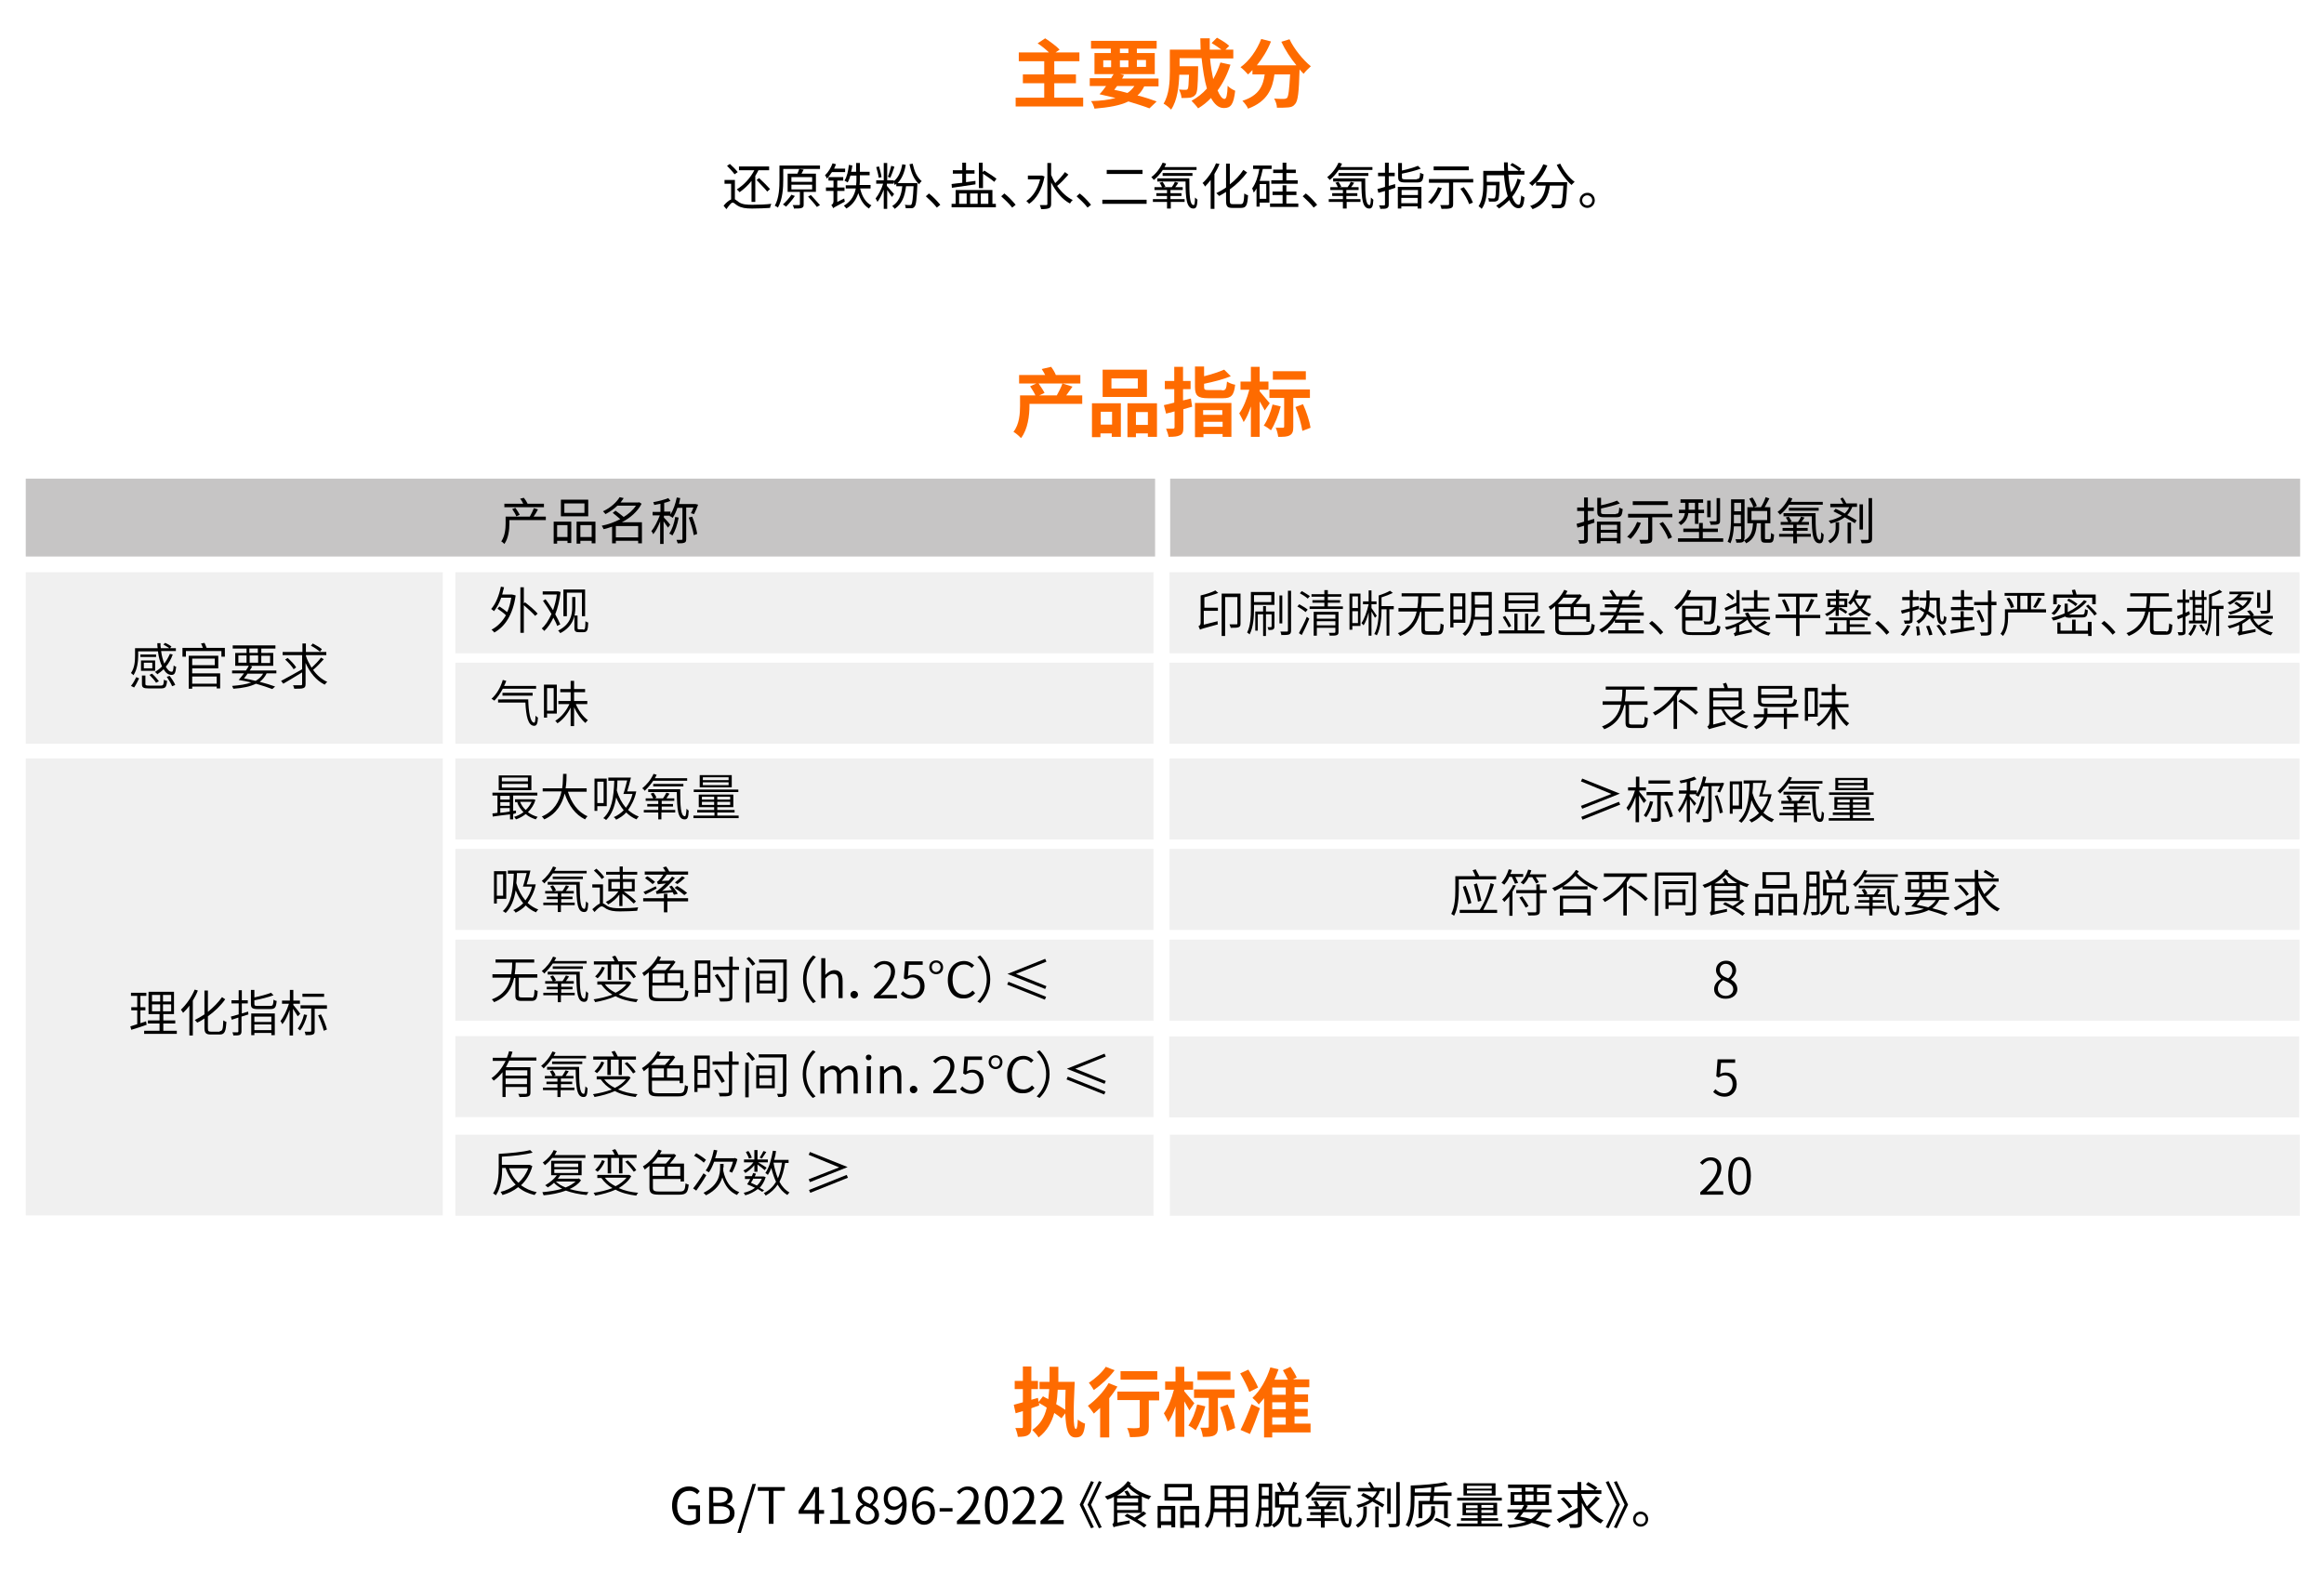 <?xml version="1.0" encoding="utf-8"?>
<!-- Generator: Adobe Illustrator 26.0.1, SVG Export Plug-In . SVG Version: 6.00 Build 0)  -->
<svg version="1.1" id="图层_1" xmlns="http://www.w3.org/2000/svg" xmlns:xlink="http://www.w3.org/1999/xlink" x="0px" y="0px"
	 viewBox="0 0 740 504.6" style="enable-background:new 0 0 740 504.6;" xml:space="preserve">
<style type="text/css">
	.st0{enable-background:new    ;}
	.st1{fill:#FE6B00;}
	.st2{opacity:0.2;fill:#B5B5B6;enable-background:new    ;}
	.st3{fill:#C6C5C5;}
</style>
<g class="st0">
	<path class="st1" d="M342.2,440c-0.4,9.2-0.6,15,0.4,15c0.3,0,0.5-0.9,0.6-3c0.6,0.5,1.6,1.1,2.3,1.3c-0.3,3.5-1.1,4.4-3,4.4
		c-2.5,0-3.1-2.8-3.3-7.7l-1.2,1.6c-0.6-0.5-1.4-1.1-2.3-1.7c-0.9,3.2-2.4,5.8-5,7.8c-0.3-0.6-1.4-1.8-2-2.4c2.5-1.7,3.9-4,4.6-7.1
		c-0.9-0.6-1.8-1.1-2.5-1.5l0.1,0.8c-0.8,0.3-1.7,0.6-2.5,0.9v5.9c0,1.4-0.2,2.1-1,2.6c-0.7,0.5-1.8,0.6-3.3,0.6
		c-0.1-0.8-0.4-1.9-0.8-2.8c0.8,0,1.7,0,2,0c0.3,0,0.4-0.1,0.4-0.4v-5l-2.3,0.7l-0.6-2.7c0.8-0.2,1.8-0.5,2.9-0.8v-4.2h-2.6v-2.6
		h2.6v-4.6h2.7v4.6h2.1v2.6h-2.1v3.4l2.1-0.6l0.2,1.3l1.4-1.8c0.5,0.3,1.1,0.6,1.7,0.9c0.1-1,0.2-2,0.3-3.2H331V440h3.2
		c0-1.5,0-3.1,0-4.8l2.8,0c0,1.7,0,3.3,0,4.8H342.2z M336.8,442.5c-0.1,1.6-0.2,3.2-0.5,4.6c1.1,0.6,2.1,1.3,2.9,1.8
		c0-1.9,0-4.1,0.1-6.4H336.8z"/>
	<path class="st1" d="M355.8,441.5c-0.7,1.2-1.6,2.5-2.6,3.7v12.5h-2.9v-9.4c-0.7,0.6-1.3,1.2-2,1.8c-0.4-0.6-1.4-1.9-1.9-2.5
		c2.4-1.7,5.1-4.5,6.6-7.2L355.8,441.5z M354.9,436.3c-1.7,2.3-4.3,4.7-6.6,6.3c-0.4-0.6-1.1-1.8-1.6-2.3c2-1.3,4.3-3.4,5.4-5.1
		L354.9,436.3z M369.1,445.9h-3.3v8.4c0,1.5-0.3,2.3-1.3,2.8c-1,0.4-2.5,0.5-4.7,0.5c-0.1-0.8-0.5-2.1-0.9-2.9c1.4,0.1,3,0.1,3.4,0
		c0.4,0,0.6-0.1,0.6-0.5v-8.4h-7.1v-2.7h13.3V445.9z M368.5,439.3h-11.7v-2.7h11.7V439.3z"/>
	<path class="st1" d="M378.7,449.1c-0.3-0.7-1-1.8-1.6-2.9v11.3h-2.8v-9.7c-0.6,1.9-1.4,3.7-2.3,5c-0.3-0.8-1-2-1.4-2.8
		c1.3-1.7,2.5-4.8,3.2-7.5h-2.8v-2.6h3.3v-4.7h2.8v4.7h2.8v2.6h-2.8v0.5c0.7,0.8,2.7,3.2,3.2,3.8L378.7,449.1z M383.8,447.8
		c-0.7,2.8-1.9,5.7-3.1,7.6c-0.5-0.4-1.6-1.2-2.3-1.5c1.2-1.7,2.2-4.2,2.8-6.7L383.8,447.8z M387.8,445.1v9.2c0,1.4-0.2,2.2-1.1,2.7
		c-0.9,0.5-2,0.5-3.7,0.5c-0.1-0.8-0.4-2.1-0.8-2.9c1,0,2,0,2.3,0c0.3,0,0.4-0.1,0.4-0.4v-9.1h-4.7v-2.7h12.9v2.7H387.8z
		 M391.8,439.4h-10.5v-2.7h10.5V439.4z M390.9,447.2c1.1,2.4,2.1,5.5,2.4,7.5l-2.6,1c-0.3-2-1.2-5.2-2.2-7.6L390.9,447.2z"/>
	<path class="st1" d="M397.8,443.2c-0.5-1.5-1.8-4-2.9-5.9l2.6-1.2c1.1,1.8,2.5,4.2,3.1,5.7L397.8,443.2z M395,455.3
		c1-2,2.4-5.2,3.5-8.2l2.7,1.3c-1,2.8-2.1,5.8-3.2,8.2L395,455.3z M417.3,456.1h-12.2v1.6h-2.6v-12.5c-0.6,0.7-1.1,1.4-1.7,2
		c-0.4-0.6-1.4-1.6-2-2.1c2.5-2.3,4.5-5.9,5.7-9.7l2.6,0.6c-0.4,1.1-0.8,2.2-1.3,3.3h4.3c-0.4-0.9-1.1-2.1-1.6-3l2.4-1.1
		c0.8,1.1,1.6,2.5,2,3.4l-1.2,0.6h5.2v2.5h-4.7v2.3h4.3v2.4h-4.3v2.2h4.2v2.4h-4.2v2.3h5.1V456.1z M409.4,441.8h-4.3v2.3h4.3V441.8z
		 M409.4,446.5h-4.3v2.2h4.3V446.5z M405.1,453.6h4.3v-2.3h-4.3V453.6z"/>
</g>
<g class="st0">
	<path class="st1" d="M344.9,31.1v2.8h-21.5v-2.8h9.1v-4.6h-6.8v-2.8h6.8v-4.2h-8.1v-2.8h9.6c-1-1-2.4-2.1-3.6-2.9l2.4-1.6
		c1.5,1,3.6,2.5,4.6,3.6l-1.3,0.9h7.6v2.8h-8v4.2h6.9v2.8h-6.9v4.6H344.9z"/>
	<path class="st1" d="M364.4,27.4c-0.6,1.2-1.3,2.2-2.2,3c2.4,0.6,4.5,1.3,6.1,1.9l-2.3,2.2c-1.8-0.7-4.1-1.4-6.7-2.2
		c-2.6,1.3-6.2,1.9-10.8,2.3c-0.2-0.8-0.6-1.8-1.1-2.4c3.1-0.1,5.7-0.4,7.8-1c-1.7-0.4-3.4-0.8-5.1-1.2c0.7-0.7,1.4-1.6,2.1-2.6
		h-5.2v-2.5h6.8c0.3-0.5,0.5-0.9,0.8-1.3h-6.1v-6.7h5.2v-1.4h-6.3V13h20.9v2.5H362v1.4h5.7v6.7h-11l1.2,0.3
		c-0.2,0.4-0.4,0.7-0.6,1.1h11.6v2.5H364.4z M351.3,21.4h2.5v-2.2h-2.5V21.4z M355.7,27.4c-0.3,0.4-0.6,0.8-0.9,1.2
		c1.4,0.3,2.9,0.6,4.2,1c0.9-0.6,1.6-1.3,2.2-2.2H355.7z M356.6,16.9h2.7v-1.4h-2.7V16.9z M359.3,21.4v-2.2h-2.7v2.2H359.3z
		 M362,19.1v2.2h2.9v-2.2H362z"/>
	<path class="st1" d="M391.8,20.6c-1,3.1-2.4,5.9-4.1,8.2c0.7,1.7,1.5,2.7,2.2,2.7c0.6,0,0.9-1.2,1-4.2c0.6,0.7,1.7,1.3,2.4,1.6
		c-0.5,4.4-1.4,5.5-3.6,5.5c-1.7,0-3-1.2-4.1-3.2c-1.2,1.3-2.6,2.4-4.1,3.3c-0.4-0.6-1.5-1.8-2.1-2.4c1.8-1,3.5-2.3,4.9-3.9
		c-0.8-2.7-1.3-6.1-1.7-9.7h-7v2.6h5.9c0,0,0,0.7,0,1.1c-0.1,5-0.2,7.2-0.8,7.9c-0.5,0.6-0.9,0.8-1.7,1c-0.6,0.1-1.7,0.1-2.8,0.1
		c0-0.8-0.4-1.9-0.8-2.7c0.9,0.1,1.7,0.1,2.1,0.1c0.3,0,0.5,0,0.7-0.3c0.2-0.3,0.3-1.5,0.4-4.5h-3.1c-0.1,3.5-0.6,8.2-2.6,11.1
		c-0.5-0.6-1.8-1.6-2.4-1.9c1.8-2.9,2-7.1,2-10.2v-7h9.8c0-1.2-0.1-2.4-0.1-3.6h3c0,1.2,0,2.4,0,3.6h3.7c-0.9-0.7-2.1-1.5-3.1-2.1
		l1.7-1.7c1.3,0.7,3.1,1.8,3.9,2.6l-1.2,1.2h2.5v2.8h-7.4c0.2,2.4,0.6,4.7,1,6.6c0.9-1.6,1.7-3.4,2.3-5.3L391.8,20.6z"/>
	<path class="st1" d="M410.6,12.5c1.4,3,4.3,6.6,6.8,8.6c-0.7,0.6-1.8,1.7-2.3,2.4c-0.4-0.4-0.9-0.9-1.3-1.4v0.1
		c-0.2,7.1-0.5,9.9-1.4,10.9c-0.6,0.8-1.2,1-2.2,1.1c-0.9,0.1-2.2,0.1-3.6,0.1c0-0.9-0.4-2.1-0.9-2.9c1.3,0.1,2.6,0.1,3.1,0.1
		c0.4,0,0.7-0.1,1-0.3c0.5-0.6,0.7-2.6,1-7.5h-5c-0.6,4.5-2.2,8.6-8.4,10.9c-0.3-0.8-1.2-1.9-1.8-2.5c5.4-1.7,6.6-4.9,7.1-8.4h-3.9
		v-1.4c-0.5,0.5-0.9,1-1.4,1.4c-0.5-0.6-1.7-1.8-2.4-2.3c2.8-2,5.2-5.4,6.6-9l3.1,0.8c-1.1,2.8-2.7,5.4-4.5,7.6h12.6
		c-1.8-2.2-3.6-4.9-4.8-7.5L410.6,12.5z"/>
</g>
<g class="st0">
	<path class="st1" d="M344.5,128.6h-16.7v0.6c0,3-0.5,7.5-2.7,10.3c-0.5-0.6-1.8-1.7-2.4-2c1.9-2.4,2.1-5.9,2.1-8.3v-3.3h4.9
		c-0.4-0.9-1.1-2-1.7-2.9l2-0.9h-5.5v-2.7h8.3c-0.3-0.6-0.7-1.3-1.1-1.9l3-0.7c0.6,0.8,1.2,1.8,1.5,2.6h7.8v2.7h-13.3
		c0.7,1,1.5,2.2,1.9,3l-1.7,0.8h5.6c0.6-1.1,1.4-2.6,1.8-3.8l3.2,1c-0.7,1-1.4,2-2,2.8h5.1V128.6z"/>
	<path class="st1" d="M347.8,128.4h9.1v10.7h-2.9V138h-3.6v1.2h-2.7V128.4z M350.5,131.1v4.1h3.6v-4.1H350.5z M365.2,126.4h-14.1
		v-8.7h14.1V126.4z M362.3,120.5h-8.4v3.2h8.4V120.5z M368.4,128.4v10.7h-2.9V138h-3.8v1.2H359v-10.8H368.4z M365.5,135.3v-4.1h-3.8
		v4.1H365.5z"/>
	<path class="st1" d="M379.6,129.5c-0.9,0.3-1.9,0.5-2.8,0.8v5.8c0,1.4-0.2,2.1-1.1,2.5c-0.8,0.4-1.9,0.5-3.6,0.5
		c-0.1-0.7-0.5-1.9-0.8-2.6c0.9,0,1.9,0,2.2,0c0.3,0,0.5-0.1,0.5-0.5V131l-2.7,0.7l-0.7-2.7c1-0.2,2.1-0.5,3.3-0.8v-4.3h-3v-2.6h3
		v-4.5h2.8v4.5h2.4v2.6h-2.4v3.6c0.8-0.2,1.7-0.4,2.5-0.6L379.6,129.5z M380.4,128.3h11.7v10.8h-2.8v-0.9h-6.1v1h-2.7V128.3z
		 M389.1,124.3c1.2,0,1.4-0.4,1.6-2.8c0.6,0.4,1.8,0.9,2.6,1c-0.4,3.4-1.2,4.3-3.9,4.3h-4.7c-3.3,0-4.2-0.8-4.2-3.6v-6.5h2.9v3.1
		c2.4-0.6,4.8-1.4,6.4-2.1l2.1,2.1c-2.4,1-5.6,1.8-8.5,2.4v1c0,0.9,0.2,1,1.6,1H389.1z M383.1,130.6v1.5h6.1v-1.5H383.1z
		 M389.3,135.9v-1.6h-6.1v1.6H389.3z"/>
	<path class="st1" d="M402.7,130.7c-0.3-0.7-1-1.8-1.6-2.9v11.3h-2.8v-9.7c-0.6,1.9-1.4,3.7-2.3,5c-0.3-0.8-1-2-1.4-2.8
		c1.3-1.7,2.5-4.8,3.2-7.5h-2.8v-2.6h3.3v-4.7h2.8v4.7h2.8v2.6h-2.8v0.5c0.7,0.8,2.7,3.2,3.2,3.8L402.7,130.7z M407.8,129.4
		c-0.7,2.8-1.9,5.7-3.1,7.6c-0.5-0.4-1.6-1.2-2.3-1.5c1.2-1.7,2.2-4.2,2.8-6.7L407.8,129.4z M411.8,126.7v9.2c0,1.4-0.2,2.2-1.1,2.7
		c-0.9,0.5-2,0.5-3.7,0.5c-0.1-0.8-0.4-2.1-0.8-2.9c1,0,2,0,2.3,0c0.3,0,0.4-0.1,0.4-0.4v-9.1h-4.7V124h12.9v2.7H411.8z
		 M415.8,120.9h-10.5v-2.7h10.5V120.9z M414.9,128.7c1.1,2.4,2.1,5.5,2.4,7.5l-2.6,1c-0.3-2-1.2-5.2-2.2-7.6L414.9,128.7z"/>
</g>
<g class="st0">
	<path d="M214,479.4c0-3.8,2.3-6.1,5.4-6.1c1.6,0,2.7,0.7,3.4,1.5l-0.8,1c-0.6-0.6-1.3-1.1-2.5-1.1c-2.4,0-3.9,1.8-3.9,4.8
		c0,3,1.4,4.8,3.9,4.8c0.8,0,1.7-0.3,2.1-0.7v-3.1h-2.5v-1.2h3.8v4.9c-0.8,0.8-2,1.4-3.6,1.4C216.2,485.4,214,483.2,214,479.4z"/>
	<path d="M225.7,473.5h3.5c2.4,0,4,0.8,4,2.9c0,1.2-0.6,2.2-1.7,2.5v0.1c1.4,0.3,2.4,1.2,2.4,2.8c0,2.3-1.8,3.4-4.4,3.4h-3.7V473.5z
		 M228.9,478.5c2,0,2.8-0.8,2.8-1.9c0-1.4-0.9-1.9-2.8-1.9h-1.8v3.8H228.9z M229.2,484c2,0,3.2-0.7,3.2-2.3c0-1.5-1.2-2.1-3.2-2.1
		h-2v4.4H229.2z"/>
	<path d="M239.6,472.5h1.1l-4.8,15.6h-1.1L239.6,472.5z"/>
	<path d="M244.9,474.7h-3.6v-1.2h8.6v1.2h-3.6v10.5h-1.5V474.7z"/>
	<path d="M262.4,482h-1.6v3.2h-1.4V482h-5.1v-1l4.9-7.5h1.6v7.3h1.6V482z M259.5,480.8v-3.6c0-0.6,0.1-1.5,0.1-2.1h-0.1
		c-0.3,0.6-0.6,1.2-0.9,1.7l-2.7,4H259.5z"/>
	<path d="M264.3,484h2.6v-8.8h-2.1v-0.9c1-0.2,1.8-0.5,2.4-0.8h1.1V484h2.4v1.2h-6.4V484z"/>
	<path d="M272.5,482.3c0-1.6,1.1-2.7,2.2-3.2V479c-0.9-0.6-1.6-1.5-1.6-2.7c0-1.8,1.4-3,3.2-3c2,0,3.2,1.3,3.2,3.1
		c0,1.2-0.9,2.3-1.6,2.8v0.1c1,0.6,2,1.5,2,3.1c0,1.7-1.5,3-3.7,3C274.1,485.4,272.5,484.1,272.5,482.3z M278.5,482.3
		c0-1.6-1.4-2.2-3.1-2.8c-0.9,0.6-1.6,1.5-1.6,2.7c0,1.2,1,2.2,2.4,2.2C277.6,484.3,278.5,483.5,278.5,482.3z M278.3,476.5
		c0-1.2-0.7-2.1-2-2.1c-1.1,0-1.9,0.8-1.9,1.9c0,1.4,1.3,2,2.6,2.6C277.9,478.1,278.3,477.3,278.3,476.5z"/>
	<path d="M282.4,483.3c0.5,0.6,1.2,0.9,2,0.9c1.5,0,2.8-1.2,2.9-4.9c-0.7,0.9-1.7,1.5-2.7,1.5c-2,0-3.2-1.3-3.2-3.7
		c0-2.3,1.5-3.8,3.4-3.8c2.3,0,3.9,1.9,3.9,5.6c0,4.8-2,6.6-4.3,6.6c-1.3,0-2.2-0.5-2.8-1.2L282.4,483.3z M287.3,478.1
		c-0.2-2.4-1.1-3.7-2.6-3.7c-1.1,0-2,1.1-2,2.7c0,1.6,0.7,2.6,2.1,2.6C285.6,479.7,286.5,479.2,287.3,478.1z"/>
	<path d="M296.7,475.4c-0.5-0.6-1.2-0.9-1.9-0.9c-1.6,0-3,1.2-3,4.9c0.7-0.9,1.7-1.4,2.7-1.4c2,0,3.2,1.2,3.2,3.7
		c0,2.3-1.5,3.8-3.4,3.8c-2.3,0-3.9-1.9-3.9-5.8c0-4.6,2.1-6.4,4.3-6.4c1.2,0,2.1,0.5,2.7,1.2L296.7,475.4z M296.3,481.6
		c0-1.6-0.7-2.6-2.1-2.6c-0.7,0-1.6,0.4-2.4,1.5c0.2,2.4,1.1,3.8,2.5,3.8C295.5,484.3,296.3,483.2,296.3,481.6z"/>
	<path d="M299.2,480.2h4.1v1.1h-4.1V480.2z"/>
	<path d="M304.7,484.3c3.7-3.2,5.4-5.6,5.4-7.6c0-1.3-0.7-2.3-2.2-2.3c-1,0-1.8,0.6-2.4,1.4l-0.8-0.8c1-1,2-1.7,3.5-1.7
		c2.1,0,3.4,1.4,3.4,3.5c0,2.3-1.8,4.7-4.6,7.3c0.6,0,1.3-0.1,1.9-0.1h3.2v1.3h-7.4V484.3z"/>
	<path d="M313.6,479.3c0-4.1,1.4-6.1,3.7-6.1c2.2,0,3.6,2,3.6,6.1c0,4.1-1.4,6.1-3.6,6.1C315.1,485.4,313.6,483.4,313.6,479.3z
		 M319.5,479.3c0-3.4-0.9-4.9-2.2-4.9c-1.3,0-2.2,1.4-2.2,4.9c0,3.5,0.9,4.9,2.2,4.9C318.6,484.3,319.5,482.8,319.5,479.3z"/>
	<path d="M322.4,484.3c3.7-3.2,5.4-5.6,5.4-7.6c0-1.3-0.7-2.3-2.2-2.3c-1,0-1.8,0.6-2.4,1.4l-0.8-0.8c1-1,2-1.7,3.5-1.7
		c2.1,0,3.4,1.4,3.4,3.5c0,2.3-1.8,4.7-4.6,7.3c0.6,0,1.3-0.1,1.9-0.1h3.2v1.3h-7.4V484.3z"/>
	<path d="M331.3,484.3c3.7-3.2,5.4-5.6,5.4-7.6c0-1.3-0.7-2.3-2.2-2.3c-1,0-1.8,0.6-2.4,1.4l-0.8-0.8c1-1,2-1.7,3.5-1.7
		c2.1,0,3.4,1.4,3.4,3.5c0,2.3-1.8,4.7-4.6,7.3c0.6,0,1.3-0.1,1.9-0.1h3.2v1.3h-7.4V484.3z"/>
	<path d="M348.3,486.3l-0.9,0.3l-3.6-7.5l3.6-7.5l0.9,0.3l-3.4,7.2L348.3,486.3z M350.8,486.3l-0.9,0.3l-3.6-7.5l3.6-7.5l0.9,0.3
		l-3.4,7.2L350.8,486.3z"/>
	<path d="M360.1,472.2c-0.1,0.1-0.2,0.3-0.3,0.4c1.5,1.7,4.3,3.1,6.8,3.8c-0.3,0.2-0.6,0.7-0.8,1c-0.7-0.2-1.5-0.5-2.2-0.9v5.1
		c0.2-0.1,0.4-0.3,0.5-0.4l0.9,0.7c-0.8,0.7-1.8,1.3-2.8,1.9c1.1,0.7,2.2,1.3,2.9,1.8l-0.8,0.8c-1.3-1.1-4-2.6-6.2-3.7l0.8-0.7
		c0.7,0.3,1.6,0.8,2.4,1.2c0.7-0.4,1.5-1,2.2-1.5h-7.7v3.1l3.9-0.7c0,0.3,0,0.8,0,1c-4.2,0.9-4.8,1-5.1,1.2c-0.1-0.3-0.3-0.8-0.4-1
		c0.2-0.1,0.5-0.4,0.5-1v-7.7c-0.7,0.4-1.4,0.7-2.1,0.9c-0.2-0.3-0.5-0.7-0.8-1c2.9-0.9,5.8-2.7,7.3-4.9L360.1,472.2z M362.8,476.2
		c-1.4-0.8-2.7-1.7-3.6-2.7c-1,1-2.1,2-3.5,2.7h3.1c-0.2-0.4-0.5-0.9-0.8-1.3l1-0.3c0.4,0.5,0.8,1.1,1,1.6H362.8z M355.7,477.1v1.3
		h6.7v-1.3H355.7z M362.4,480.8v-1.4h-6.7v1.4H362.4z"/>
	<path d="M368.5,479.5h5.7v6.8h-1.2v-0.7h-3.3v0.9h-1.1V479.5z M369.6,480.6v3.8h3.3v-3.8H369.6z M379.5,477.8h-8.7v-5.3h8.7V477.8z
		 M378.3,473.6h-6.4v3h6.4V473.6z M381.8,479.5v6.9h-1.2v-0.8H377v0.9h-1.2v-7H381.8z M380.6,484.4v-3.8H377v3.8H380.6z"/>
	<path d="M397.2,484.8c0,0.8-0.2,1.1-0.7,1.3c-0.5,0.2-1.5,0.2-3,0.2c0-0.3-0.2-0.8-0.4-1.2c1.1,0,2.2,0,2.5,0
		c0.3,0,0.4-0.1,0.4-0.4v-3.2h-4.3v4.7h-1.2v-4.7h-4c-0.2,1.8-0.8,3.6-2,5c-0.2-0.2-0.7-0.6-0.9-0.8c1.8-2,1.9-4.8,1.9-7V473h11.7
		V484.8z M390.6,480.4v-2.7h-3.8v0.9c0,0.5,0,1.1-0.1,1.7H390.6z M386.7,474.1v2.6h3.8v-2.6H386.7z M396.1,474.1h-4.3v2.6h4.3V474.1
		z M396.1,480.4v-2.7h-4.3v2.7H396.1z"/>
	<path d="M405,484.9c0,0.6-0.1,0.9-0.5,1.1c-0.4,0.2-1,0.2-2,0.2c0-0.3-0.2-0.8-0.3-1.1c0.7,0,1.3,0,1.5,0c0.2,0,0.3-0.1,0.3-0.3
		v-3.8h-2.3c-0.1,1.9-0.4,3.8-1.1,5.4c-0.2-0.2-0.7-0.4-0.9-0.5c1-2.2,1.1-5.4,1.1-7.8v-5.7h4.3V484.9z M403.9,480v-2.7h-2.2v0.9
		c0,0.6,0,1.2,0,1.8H403.9z M401.8,473.5v2.7h2.2v-2.7H401.8z M413.1,485.1c0.3,0,0.4-0.3,0.4-2c0.2,0.2,0.7,0.4,1,0.5
		c-0.1,2.1-0.4,2.6-1.4,2.6h-1.4c-1.1,0-1.4-0.4-1.4-1.6v-4.6h-1.3c-0.2,2.9-0.8,5.1-3.4,6.4c-0.1-0.3-0.5-0.7-0.7-0.9
		c2.3-1.1,2.7-3,2.9-5.5h-1.8V475h1.9c-0.2-0.7-0.8-1.9-1.3-2.7l1-0.4c0.6,0.8,1.2,2,1.4,2.7l-0.9,0.4h2.2c0.6-0.9,1.2-2.2,1.5-3.2
		l1.2,0.4c-0.5,0.9-1,2-1.5,2.8h1.8v5.1h-1.9v4.6c0,0.4,0,0.5,0.4,0.5H413.1z M407.3,479h5v-2.9h-5V479z"/>
	<path d="M419.2,474.1c-0.8,1.2-1.8,2.3-2.8,3.1c-0.1-0.2-0.6-0.7-0.8-0.9c1.5-1.1,2.8-2.8,3.6-4.6l1.1,0.3
		c-0.1,0.4-0.3,0.7-0.5,1.1h10.2v0.9H419.2z M421.8,483.4h4.4v0.9h-4.4v2.1h-1.2v-2.1h-4.5v-0.9h4.5v-1h-3.4v-0.9h3.4v-1h-4v-0.9
		h2.4c-0.2-0.4-0.4-1-0.8-1.4l1-0.3c0.3,0.5,0.7,1.1,0.9,1.5l-0.6,0.2h2.6c0.4-0.5,0.8-1.2,1-1.7l1.1,0.3c-0.3,0.5-0.7,1-1,1.4h2.4
		v0.9h-3.9v1h3.5v0.9h-3.5V483.4z M427.8,476.9c0,5.1,0.1,8.4,1.4,8.4c0.3,0,0.4-1,0.4-2.4c0.2,0.2,0.6,0.5,0.8,0.7
		c-0.1,2.1-0.4,2.8-1.3,2.8c-2.2,0-2.5-3.3-2.5-8.6h-9v-1H427.8z M419.2,475.9V475h9.5v0.9H419.2z"/>
	<path d="M434.1,479.7h1.1v1.8c0,1.6-0.4,3.5-2.8,4.9c-0.2-0.2-0.5-0.6-0.7-0.8c2.1-1.2,2.4-2.8,2.4-4.1V479.7z M436.3,471.8
		c0.5,0.6,0.9,1.3,1.2,1.9h3.4v1.1h-1.5c-0.4,1-0.9,1.9-1.6,2.6c1.2,0.6,2.2,1.2,3,1.7l-0.6,0.9c-0.8-0.5-1.9-1.2-3.2-1.9
		c-1.2,0.9-2.8,1.6-4.5,2c-0.1-0.3-0.4-0.7-0.6-0.9c1.6-0.3,3-0.9,4.2-1.6c-0.9-0.5-1.8-0.9-2.7-1.4l0.7-0.8
		c0.9,0.4,1.9,0.9,2.9,1.5c0.6-0.6,1.1-1.2,1.4-2h-6v-1.1h4.1c-0.2-0.5-0.6-1.1-0.9-1.6L436.3,471.8z M437.9,479.7h1.1v6.6h-1.1
		V479.7z M442.8,482h-1.1v-8h1.1V482z M445.7,471.9v12.9c0,0.8-0.2,1.1-0.7,1.3c-0.5,0.2-1.3,0.2-2.6,0.2c-0.1-0.3-0.2-0.8-0.4-1.1
		c1,0,1.9,0,2.2,0c0.3,0,0.4-0.1,0.4-0.4v-12.9H445.7z"/>
	<path d="M462.2,475.2v1.1h-5.6c-0.1,0.6-0.1,1.1-0.2,1.6h4.6v5.5h-1.2V479h-6.9v4.4h-1.2v-5.5h3.5c0.1-0.4,0.1-1,0.2-1.6h-5v1.1
		c0,2.6-0.2,6.3-1.8,8.8c-0.2-0.2-0.7-0.5-1-0.6c1.5-2.4,1.6-5.7,1.6-8.2V473c3.8-0.1,8.5-0.5,11-1.1l0.9,0.9
		c-1.2,0.3-2.7,0.5-4.3,0.7c0,0.6-0.1,1.1-0.2,1.7H462.2z M457,481.1c0,1.6-0.6,3.9-5.7,5.3c-0.2-0.2-0.5-0.7-0.8-0.9
		c4.9-1.3,5.2-3.1,5.2-4.5v-1.4h1.2V481.1z M455.6,475.2c0.1-0.5,0.1-1.1,0.1-1.6c-1.7,0.2-3.5,0.3-5.2,0.4v1.2H455.6z M457.4,483.3
		c1.6,0.6,3.6,1.6,4.7,2.2l-0.8,0.8c-1.1-0.7-3.1-1.7-4.7-2.3L457.4,483.3z"/>
	<path d="M478.3,485.1v0.9h-14.4v-0.9h6.6v-0.9h-5.3v-0.8h5.3v-0.9h-4.8v-4h11v4h-5v0.9h5.3v0.8h-5.3v0.9H478.3z M478.2,477.8H464
		v-0.9h14.2V477.8z M476.2,476.2H466v-3.9h10.2V476.2z M466.8,480.2h3.7v-0.9h-3.7V480.2z M470.5,481.7v-0.9h-3.7v0.9H470.5z
		 M475,473.1h-7.9v0.9h7.9V473.1z M475,474.6h-7.9v0.9h7.9V474.6z M475.5,479.2h-3.8v0.9h3.8V479.2z M475.5,480.8h-3.8v0.9h3.8
		V480.8z"/>
	<path d="M491.1,481.5c-0.5,1.1-1.2,1.9-2.1,2.6c1.9,0.5,3.5,1,4.8,1.5l-1,0.9c-1.3-0.5-3.1-1.1-5.1-1.6c-1.8,0.9-4.1,1.3-7.2,1.6
		c-0.1-0.4-0.3-0.8-0.5-1c2.4-0.1,4.4-0.4,6-1c-1.2-0.3-2.6-0.6-3.9-0.8c0.5-0.6,1.1-1.3,1.6-2.1H480v-1h4.5c0.3-0.5,0.6-1,0.8-1.4
		H481v-4.1h3.5v-1.3h-4.3v-1.1h13.7v1.1h-4.5v1.3h3.8v4.1h-7.4l0.7,0.2c-0.2,0.4-0.4,0.8-0.7,1.2h8.3v1H491.1z M482.2,478.1h2.4
		v-2.2h-2.4V478.1z M485.1,481.5c-0.4,0.5-0.7,1-1.1,1.4c1.2,0.2,2.4,0.5,3.5,0.8c1-0.6,1.7-1.3,2.3-2.2H485.1z M485.7,474.9h2.6
		v-1.3h-2.6V474.9z M488.3,478.1v-2.2h-2.6v2.2H488.3z M489.4,475.9v2.2h2.7v-2.2H489.4z"/>
	<path d="M509.4,477.1c-1,1.1-2.3,2.4-3.3,3.3c1.2,1.6,2.7,2.9,4.5,3.7c-0.3,0.2-0.7,0.7-0.9,1c-2.6-1.2-4.6-3.7-6-6.6v6.4
		c0,0.8-0.2,1.2-0.8,1.4c-0.5,0.2-1.5,0.2-2.9,0.2c-0.1-0.3-0.3-0.9-0.4-1.2c1.1,0,2.1,0,2.4,0c0.3,0,0.4-0.1,0.4-0.4v-3.5
		c-2.1,1.3-4.2,2.6-5.9,3.5l-0.8-1.1c1.6-0.8,4.2-2.3,6.6-3.7v-4.4h-6.3v-1.2h6.3v-2.6h1.2v2.6h4.3c-0.7-0.6-1.9-1.3-2.8-1.8
		l0.7-0.8c1,0.5,2.3,1.3,2.9,1.8l-0.7,0.8h2v1.2h-6.4v0.2c0.4,1.3,1.1,2.5,1.8,3.7c1-0.9,2.2-2.2,2.9-3.2L509.4,477.1z M499.6,480.3
		c-0.5-0.9-1.6-2.1-2.6-3l0.9-0.6c1,0.9,2.2,2.1,2.7,3L499.6,480.3z"/>
	<path d="M511.3,486.3l3.4-7.2l-3.4-7.2l0.9-0.3l3.6,7.5l-3.6,7.5L511.3,486.3z M513.9,486.3l3.4-7.2l-3.4-7.2l0.9-0.3l3.6,7.5
		l-3.6,7.5L513.9,486.3z"/>
	<path d="M524.8,483.7c0,1.4-1.1,2.4-2.4,2.4c-1.3,0-2.4-1.1-2.4-2.4c0-1.3,1.1-2.4,2.4-2.4C523.7,481.3,524.8,482.4,524.8,483.7z
		 M524,483.7c0-0.9-0.7-1.6-1.6-1.6c-0.9,0-1.6,0.7-1.6,1.6c0,0.9,0.7,1.6,1.6,1.6C523.3,485.4,524,484.7,524,483.7z"/>
</g>
<g>
	<rect x="372.4" y="241.5" class="st2" width="359.8" height="25.8"/>
	<rect x="372.4" y="270.3" class="st2" width="359.8" height="25.8"/>
	<rect x="372.4" y="299.2" class="st2" width="359.8" height="25.8"/>
	<rect x="8.2" y="241.5" class="st2" width="132.8" height="145.5"/>
	<rect x="145" y="241.5" class="st2" width="222.3" height="25.8"/>
	<rect x="145" y="270.3" class="st2" width="222.3" height="25.8"/>
	<rect x="145" y="299.2" class="st2" width="222.3" height="25.8"/>
	<rect x="8.2" y="152.4" class="st3" width="359.6" height="24.8"/>
	<rect x="372.6" y="152.4" class="st3" width="359.8" height="24.8"/>
	<g>
		<g class="st0">
			<path d="M173.7,165.6h-11.5v1.1c0,1.9-0.3,4.7-1.6,6.5c-0.2-0.2-0.7-0.7-1-0.8c1.2-1.7,1.4-4.1,1.4-5.7v-2.2h7.7
				c0.4-0.7,1-1.9,1.3-2.7l1.3,0.4c-0.4,0.8-0.9,1.6-1.4,2.3h3.9V165.6z M173.2,161.5h-12.6v-1.1h6c-0.2-0.5-0.6-1.2-1-1.6l1.2-0.3
				c0.5,0.6,1,1.4,1.2,1.9l-0.1,0h5.3V161.5z M164.4,164.4c-0.2-0.6-0.8-1.6-1.3-2.3l1-0.4c0.5,0.7,1.1,1.6,1.4,2.2L164.4,164.4z"/>
			<path d="M176.2,166.1h5.7v6.8h-1.2v-0.7h-3.3v0.9h-1.1V166.1z M177.4,167.2v3.8h3.3v-3.8H177.4z M187.3,164.4h-8.7v-5.3h8.7
				V164.4z M186.1,160.3h-6.4v3h6.4V160.3z M189.6,166.1v6.9h-1.2v-0.8h-3.6v0.9h-1.2v-7H189.6z M188.4,171v-3.8h-3.6v3.8H188.4z"/>
			<path d="M204.4,173h-1.2v-0.8h-7.1v0.8h-1.2v-5.3c-0.9,0.3-1.8,0.6-2.7,0.8c-0.1-0.3-0.4-0.8-0.6-1.1c2-0.4,4-1.1,5.9-2.1
				c-0.7-0.6-1.6-1.4-2.4-2l0.9-0.7c0.8,0.6,1.9,1.4,2.6,2c1.6-1,3-2.2,3.9-3.6h-5.9c-1,1-2.3,1.9-3.8,2.7c-0.2-0.3-0.6-0.7-0.8-0.9
				c2.6-1.2,4.4-3,5.3-4.5l1.3,0.3c-0.3,0.4-0.6,0.9-1,1.4h5.7l0.2-0.1l0.8,0.5c-1.3,2.5-3.6,4.5-6.3,5.9h6.4V173z M203.2,171.1
				v-3.6h-7.1v3.6H203.2z"/>
			<path d="M218.5,161.7v9.9c0,0.7-0.1,1-0.6,1.2s-1.1,0.2-2.1,0.2c-0.1-0.3-0.3-0.8-0.4-1.1c0.8,0,1.4,0,1.6,0
				c0.2,0,0.3-0.1,0.3-0.3v-9.9h-1.6c-0.4,1.2-0.9,2.3-1.5,3.2c-0.2-0.2-0.7-0.5-1-0.6l0.1-0.1h-1.9v0.6c0.5,0.5,1.8,1.9,2,2.3
				l-0.7,0.9c-0.3-0.4-0.9-1.3-1.4-2v7.2h-1.1V166c-0.6,1.6-1.4,3.2-2.2,4.1c-0.1-0.3-0.4-0.8-0.6-1c1-1.1,2-3.2,2.7-5h-2.3V163h2.5
				v-2.6c-0.7,0.1-1.3,0.3-2,0.4c0-0.3-0.2-0.6-0.3-0.9c1.7-0.3,3.6-0.8,4.8-1.3l0.7,0.9c-0.6,0.2-1.3,0.5-2,0.6v2.8h2v0.9
				c0.9-1.4,1.6-3.4,2-5.4l1.1,0.2c-0.1,0.6-0.3,1.3-0.4,1.9h5.1l0.2,0l0.8,0.2c-0.4,1-0.8,2-1.3,3l-1-0.3c0.3-0.6,0.6-1.2,0.8-1.8
				H218.5z M216.1,164.8c-0.4,2.2-1.1,4.3-2,5.7c-0.2-0.2-0.7-0.5-1-0.6c0.9-1.3,1.6-3.3,1.9-5.3L216.1,164.8z M220.4,164.5
				c0.7,1.7,1.4,4,1.6,5.5l-1.1,0.4c-0.2-1.5-0.9-3.8-1.6-5.6L220.4,164.5z"/>
		</g>
	</g>
	<g>
		<g class="st0">
			<path d="M507.7,166.4l-2.1,0.7v4.6c0,0.7-0.2,1-0.6,1.2c-0.4,0.2-1,0.2-2.1,0.2c0-0.3-0.2-0.8-0.4-1.1c0.7,0,1.4,0,1.6,0
				c0.2,0,0.3-0.1,0.3-0.3v-4.3c-0.8,0.2-1.5,0.4-2.1,0.6l-0.3-1.2c0.7-0.2,1.5-0.4,2.4-0.7v-3.4h-2.2v-1.1h2.2v-3.2h1.2v3.2h1.9
				v1.1h-1.9v3.1c0.6-0.2,1.3-0.4,2-0.6L507.7,166.4z M514.5,163.6c0.9,0,1-0.3,1.1-2c0.3,0.2,0.8,0.4,1.1,0.5
				c-0.2,2.1-0.5,2.6-2.1,2.6h-3.7c-1.8,0-2.3-0.4-2.3-1.7v-4.5h1.2v2.4c1.9-0.4,3.9-1,5.1-1.5l0.9,0.9c-1.6,0.6-4,1.2-6,1.6v1.2
				c0,0.5,0.2,0.6,1.2,0.6H514.5z M508.5,166.1h7.5v6.9h-1.2v-0.7h-5.2v0.7h-1.1V166.1z M509.7,167.1v1.6h5.2v-1.6H509.7z
				 M514.9,171.3v-1.7h-5.2v1.7H514.9z"/>
			<path d="M522.5,166.5c-0.8,2-2,3.9-3.3,5.1c-0.2-0.2-0.8-0.6-1.1-0.7c1.3-1.1,2.5-2.9,3.2-4.7L522.5,166.5z M532.5,163.5v1.2
				h-6.4v6.9c0,0.8-0.2,1.1-0.8,1.3c-0.6,0.2-1.5,0.2-2.9,0.2c-0.1-0.4-0.3-0.9-0.4-1.2c1.1,0,2.1,0,2.4,0c0.3,0,0.4-0.1,0.4-0.3
				v-6.8h-6.4v-1.2H532.5z M531.1,160.8h-11.2v-1.2h11.2V160.8z M529.5,166.2c1.2,1.5,2.4,3.5,2.9,4.9l-1.2,0.5
				c-0.4-1.3-1.6-3.4-2.8-4.9L529.5,166.2z"/>
			<path d="M548.7,171.4v1.1h-14.4v-1.1h6.7v-2h-5v-1.1h5v-1.8h1.2v1.8h4.8v1.1h-4.8v2H548.7z M537.6,163.4
				c-0.2,1.4-0.8,2.8-2.4,3.8c-0.2-0.2-0.6-0.7-0.8-0.8c1.4-0.8,1.9-1.9,2.1-3h-1.9v-1.1h2v-0.1v-2.1h-1.5v-1.1h7.2v1.1h-1.5v2.2
				h1.8v1.1h-1.8v3.4h-1.1v-3.4H537.6z M537.7,162.3h2v-2.2h-2V162.3L537.7,162.3z M544.7,164.7h-1.1v-5.3h1.1V164.7z M547.7,165.7
				c0,0.7-0.1,1-0.6,1.2c-0.5,0.2-1.2,0.2-2.4,0.2c0-0.3-0.2-0.8-0.4-1.1c0.9,0,1.7,0,2,0c0.2,0,0.3-0.1,0.3-0.3v-7.1h1.1V165.7z"/>
			<path d="M555.4,171.5c0,0.6-0.1,0.9-0.5,1.1c-0.4,0.2-1,0.2-2,0.2c0-0.3-0.2-0.8-0.3-1.1c0.7,0,1.3,0,1.5,0
				c0.2,0,0.3-0.1,0.3-0.3v-3.8h-2.3c-0.1,1.9-0.4,3.8-1.1,5.4c-0.2-0.2-0.7-0.4-0.9-0.5c1-2.2,1.1-5.4,1.1-7.8V159h4.3V171.5z
				 M554.3,166.6v-2.7h-2.2v0.9c0,0.6,0,1.2,0,1.8H554.3z M552.2,160.1v2.7h2.2v-2.7H552.2z M563.5,171.7c0.3,0,0.4-0.3,0.4-2
				c0.2,0.2,0.7,0.4,1,0.5c-0.1,2.1-0.4,2.6-1.4,2.6h-1.4c-1.1,0-1.4-0.4-1.4-1.6v-4.6h-1.3c-0.2,2.9-0.8,5.1-3.4,6.4
				c-0.1-0.3-0.5-0.7-0.7-0.9c2.3-1.1,2.7-3,2.9-5.5h-1.8v-5.1h1.9c-0.2-0.7-0.8-1.9-1.3-2.7l1-0.4c0.6,0.8,1.2,2,1.4,2.7l-0.9,0.4
				h2.2c0.6-0.9,1.2-2.2,1.5-3.2l1.2,0.4c-0.5,0.9-1,2-1.5,2.8h1.8v5.1H562v4.6c0,0.4,0,0.5,0.4,0.5H563.5z M557.7,165.6h5v-2.9h-5
				V165.6z"/>
			<path d="M569.6,160.8c-0.8,1.2-1.8,2.3-2.8,3.1c-0.1-0.2-0.6-0.7-0.8-0.9c1.5-1.1,2.8-2.8,3.6-4.6l1.1,0.3
				c-0.1,0.4-0.3,0.7-0.5,1.1h10.2v0.9H569.6z M572.2,170h4.4v0.9h-4.4v2.1h-1.2v-2.1h-4.5V170h4.5v-1h-3.4v-0.9h3.4v-1h-4v-0.9h2.4
				c-0.2-0.4-0.4-1-0.8-1.4l1-0.3c0.3,0.5,0.7,1.1,0.9,1.5l-0.6,0.2h2.6c0.4-0.5,0.8-1.2,1-1.7l1.1,0.3c-0.3,0.5-0.7,1-1,1.4h2.4
				v0.9h-3.9v1h3.5v0.9h-3.5V170z M578.1,163.5c0,5.1,0.1,8.4,1.4,8.4c0.3,0,0.4-1,0.4-2.4c0.2,0.2,0.6,0.5,0.8,0.7
				c-0.1,2.1-0.4,2.8-1.3,2.8c-2.2,0-2.5-3.3-2.5-8.6h-9v-1H578.1z M569.6,162.6v-0.9h9.5v0.9H569.6z"/>
			<path d="M584.5,166.3h1.1v1.8c0,1.6-0.4,3.5-2.8,4.9c-0.2-0.2-0.5-0.6-0.7-0.8c2.1-1.2,2.4-2.8,2.4-4.1V166.3z M586.7,158.4
				c0.5,0.6,0.9,1.3,1.2,1.9h3.4v1.1h-1.5c-0.4,1-0.9,1.9-1.6,2.6c1.2,0.6,2.2,1.2,3,1.7l-0.6,0.9c-0.8-0.5-1.9-1.2-3.2-1.9
				c-1.2,0.9-2.8,1.6-4.5,2c-0.1-0.3-0.4-0.7-0.6-0.9c1.6-0.3,3-0.9,4.2-1.6c-0.9-0.5-1.8-0.9-2.7-1.4l0.7-0.8
				c0.9,0.4,1.9,0.9,2.9,1.5c0.6-0.6,1.1-1.2,1.4-2h-6v-1.1h4.1c-0.2-0.5-0.6-1.1-0.9-1.6L586.7,158.4z M588.3,166.4h1.1v6.6h-1.1
				V166.4z M593.2,168.6h-1.1v-8h1.1V168.6z M596.1,158.6v12.9c0,0.8-0.2,1.1-0.7,1.3c-0.5,0.2-1.3,0.2-2.6,0.2
				c-0.1-0.3-0.2-0.8-0.4-1.1c1,0,1.9,0,2.2,0c0.3,0,0.4-0.1,0.4-0.4v-12.9H596.1z"/>
		</g>
	</g>
	<g>
		<g class="st0">
			<path d="M46.7,326.3c-1.7,0.6-3.5,1.2-4.9,1.6l-0.3-1.1c0.6-0.2,1.4-0.4,2.2-0.7v-4.4h-1.9v-1h1.9v-3.6h-2v-1h4.9v1h-1.9v3.6h1.6
				v1h-1.6v4.1c0.6-0.2,1.2-0.4,1.8-0.6L46.7,326.3z M56.3,328.2v1H45.9v-1h4.9v-2.3h-3.7v-1h3.7v-2h-3.5v-7.1h8.1v7.1H52v2h3.8v1
				H52v2.3H56.3z M48.4,318.9H51v-2.1h-2.6V318.9z M48.4,322H51v-2.2h-2.6V322z M54.5,316.8h-2.6v2.1h2.6V316.8z M54.5,319.8h-2.6
				v2.2h2.6V319.8z"/>
			<path d="M63,315.4c-0.4,1.1-1,2.2-1.6,3.2v11.1h-1.1v-9.5c-0.6,0.9-1.3,1.6-2,2.3c-0.1-0.2-0.5-0.8-0.7-1c1.7-1.6,3.4-4,4.4-6.4
				L63,315.4z M70,328.3c0.9,0,1-0.7,1.1-3.4c0.3,0.2,0.7,0.4,1,0.5c-0.2,2.9-0.5,4-2.1,4h-2.9c-1.5,0-2-0.5-2-2.1v-3
				c-0.8,0.5-1.5,1-2.3,1.3c-0.2-0.2-0.5-0.6-0.8-0.8c1-0.5,2-1.1,3.1-1.8v-7.6h1.1v6.8c1.7-1.4,3.3-3,4.5-4.7l1,0.7
				c-1.4,2-3.4,3.9-5.5,5.4v3.8c0,0.9,0.2,1.1,1,1.1H70z"/>
			<path d="M79.1,323l-2.2,0.7v4.7c0,0.6-0.2,0.9-0.5,1.1c-0.4,0.2-1,0.2-2.1,0.2c0-0.3-0.2-0.7-0.3-1c0.7,0,1.4,0,1.6,0
				c0.2,0,0.3-0.1,0.3-0.3V324l-2.1,0.7l-0.3-1c0.7-0.2,1.5-0.4,2.5-0.7v-3.5h-2.3v-1h2.3v-3.2h1v3.2h1.9v1H77v3.2
				c0.7-0.2,1.3-0.4,2-0.6L79.1,323z M86,320.3c0.9,0,1-0.3,1.1-2c0.3,0.2,0.7,0.4,1,0.4c-0.2,2.1-0.5,2.6-2.1,2.6h-3.8
				c-1.8,0-2.3-0.3-2.3-1.6v-4.5H81v2.4c1.9-0.4,4.1-1,5.3-1.5l0.8,0.8c-1.6,0.6-4,1.2-6.1,1.6v1.2c0,0.5,0.2,0.6,1.2,0.6H86z
				 M80,322.7h7.5v6.9h-1.1v-0.7H81v0.7h-1V322.7z M81,323.7v1.7h5.4v-1.7H81z M86.4,328v-1.8H81v1.8H86.4z"/>
			<path d="M94.8,323.6c-0.3-0.5-1-1.6-1.5-2.4v8.5h-1.1v-8.1c-0.6,1.7-1.4,3.5-2.3,4.5c-0.1-0.3-0.4-0.7-0.6-1
				c1-1.2,2.1-3.5,2.7-5.5h-2.2v-1h2.5v-3.4h1.1v3.4h2.1v1h-2.1v0.4c0.5,0.6,1.9,2.3,2.2,2.8L94.8,323.6z M97.8,323.2
				c-0.5,1.9-1.3,3.7-2.2,4.9c-0.2-0.1-0.6-0.4-0.8-0.6c0.9-1.1,1.6-2.8,2-4.5L97.8,323.2z M104.1,320.2v1h-3.9v7.1
				c0,0.6-0.1,0.9-0.6,1.1c-0.4,0.2-1.2,0.2-2.3,0.2c0-0.3-0.2-0.8-0.3-1.1c0.9,0,1.6,0,1.8,0c0.2,0,0.3-0.1,0.3-0.3v-7.1h-3.4v-1
				H104.1z M103.2,317.4h-6.9v-1h6.9V317.4z M102.2,323c0.8,1.5,1.6,3.6,1.9,4.8l-1,0.4c-0.3-1.2-1-3.3-1.8-4.9L102.2,323z"/>
		</g>
	</g>
	<g>
		<g class="st0">
			<path d="M163.4,259.2v1.7h-1v-1.6c-2,0.2-4,0.5-5.5,0.7l-0.1-1c0.5,0,1-0.1,1.6-0.2v-5.5h-1.6v-0.9h14.3v0.9h-7.7v4.9l0.9-0.1
				v0.8L163.4,259.2z M169.2,251.6h-10.4v-4.7h10.4V251.6z M159.3,253.4v1.2h3v-1.2H159.3z M159.3,256.6h3v-1.2h-3V256.6z
				 M159.3,258.8c1-0.1,2-0.2,3-0.4v-1.1h-3V258.8z M168.1,247.6h-8.3v1.2h8.3V247.6z M168.1,249.6h-8.3v1.2h8.3V249.6z
				 M170.5,254.7c-0.5,1.6-1.3,2.8-2.4,3.9c0.9,0.7,2,1.2,3.1,1.5c-0.2,0.2-0.5,0.6-0.6,0.8c-1.2-0.4-2.3-0.9-3.2-1.7
				c-1,0.8-2,1.3-3.1,1.7c-0.1-0.2-0.4-0.6-0.6-0.8c1-0.3,2.1-0.8,3-1.5c-0.9-0.9-1.6-1.9-2-3.1l0.3-0.1H164v-0.9h5.7l0.2,0
				L170.5,254.7z M165.6,255.3c0.4,1,1,1.9,1.8,2.6c0.8-0.7,1.4-1.6,1.9-2.6H165.6z"/>
			<path d="M180.8,252c1.1,3.6,3.2,6.6,6.3,7.9c-0.3,0.2-0.6,0.7-0.8,1c-3.1-1.5-5.2-4.4-6.5-8.2c-0.8,3.2-2.5,6.4-6.5,8.2
				c-0.2-0.3-0.5-0.7-0.8-0.9c4-1.7,5.6-4.9,6.3-8h-6V251h6.2c0.3-1.7,0.2-3.3,0.3-4.6h1.1c0,1.3,0,2.9-0.3,4.6h6.7v1.1H180.8z"/>
			<path d="M190.2,256.7v1.5h-0.9v-10.3h3.9v8.8H190.2z M190.2,248.9v6.8h2v-6.8H190.2z M202.6,252c-0.5,2.4-1.5,4.3-2.6,5.9
				c1,0.9,2.1,1.6,3.4,2.1c-0.2,0.2-0.6,0.6-0.7,0.9c-1.3-0.5-2.4-1.3-3.3-2.2c-0.9,1-2,1.7-3.2,2.3c-0.2-0.3-0.5-0.7-0.8-0.8
				c1.2-0.5,2.3-1.3,3.2-2.2c-1-1.2-1.8-2.6-2.4-4.1c-0.5,3-1.4,5.4-3.2,7.2c-0.2-0.2-0.6-0.5-0.9-0.6c2.7-2.4,3.3-6.5,3.5-11.9
				h-1.9v-1h7.2c-0.3,1.4-0.8,3.1-1.2,4.4h1.9l0.2,0L202.6,252z M196.6,248.4c0,1.2-0.1,2.3-0.2,3.3c0.6,2.1,1.6,4,2.9,5.5
				c0.9-1.2,1.7-2.6,2.1-4.4h-2.9c0.4-1.1,0.8-2.8,1.2-4.3H196.6z"/>
			<path d="M208,248.6c-0.8,1.2-1.8,2.3-2.7,3.2c-0.1-0.2-0.5-0.6-0.8-0.8c1.4-1.1,2.8-2.8,3.6-4.6l1,0.3c-0.2,0.4-0.4,0.8-0.6,1.1
				h10.3v0.8H208z M210.6,257.9h4.4v0.8h-4.4v2.2h-1v-2.2H205v-0.8h4.6v-1.1h-3.5v-0.8h3.5v-1h-4v-0.8h2.4c-0.2-0.4-0.5-1-0.8-1.5
				l0.9-0.3c0.4,0.5,0.8,1.1,0.9,1.6l-0.6,0.2h2.7c0.4-0.5,0.8-1.3,1.1-1.8l1,0.3c-0.3,0.5-0.7,1-1,1.5h2.5v0.8h-4v1h3.6v0.8h-3.6
				V257.9z M216.6,251.4c0,5.2,0.1,8.5,1.5,8.5c0.3,0,0.4-1,0.5-2.4c0.2,0.2,0.5,0.5,0.7,0.6c-0.1,2.1-0.3,2.8-1.3,2.8
				c-2.2,0-2.4-3.2-2.5-8.7h-9.1v-0.9H216.6z M208,250.4v-0.8h9.6v0.8H208z"/>
			<path d="M235.2,259.7v0.8h-14.4v-0.8h6.7v-1H222v-0.8h5.4V257h-4.9v-4h11v4h-5.1v0.9h5.5v0.8h-5.5v1H235.2z M235.1,252.2h-14.2
				v-0.8h14.2V252.2z M233,250.7h-10.2v-3.9H233V250.7z M223.5,254.6h3.9v-0.9h-3.9V254.6z M227.4,256.3v-1h-3.9v1H227.4z
				 M232,247.5h-8.2v0.9h8.2V247.5z M232,249.1h-8.2v0.9h8.2V249.1z M232.5,253.7h-4.1v0.9h4.1V253.7z M232.5,255.3h-4.1v1h4.1
				V255.3z"/>
		</g>
	</g>
	<g>
		<g class="st0">
			<path d="M158.2,286.2v1.5h-0.9v-10.3h3.9v8.8H158.2z M158.2,278.4v6.8h2v-6.8H158.2z M170.6,281.6c-0.5,2.4-1.5,4.3-2.6,5.9
				c1,0.9,2.1,1.6,3.4,2.1c-0.2,0.2-0.6,0.6-0.7,0.9c-1.3-0.5-2.4-1.3-3.3-2.2c-0.9,1-2,1.7-3.2,2.3c-0.2-0.3-0.5-0.7-0.8-0.8
				c1.2-0.5,2.3-1.3,3.2-2.2c-1-1.2-1.8-2.6-2.4-4.1c-0.5,3-1.4,5.4-3.2,7.2c-0.2-0.2-0.6-0.5-0.9-0.6c2.7-2.4,3.3-6.5,3.5-11.9
				h-1.9v-1h7.2c-0.3,1.4-0.8,3.1-1.2,4.4h1.9l0.2,0L170.6,281.6z M164.6,277.9c0,1.2-0.1,2.3-0.2,3.3c0.6,2.1,1.6,4,2.9,5.5
				c0.9-1.2,1.7-2.6,2.1-4.4h-2.9c0.4-1.1,0.8-2.8,1.2-4.3H164.6z"/>
			<path d="M176,278.1c-0.8,1.2-1.8,2.3-2.7,3.2c-0.1-0.2-0.5-0.6-0.8-0.8c1.4-1.1,2.8-2.8,3.6-4.6l1,0.3c-0.2,0.4-0.4,0.8-0.6,1.1
				h10.3v0.8H176z M178.6,287.4h4.4v0.8h-4.4v2.2h-1v-2.2H173v-0.8h4.6v-1.1h-3.5v-0.8h3.5v-1h-4v-0.8h2.4c-0.2-0.4-0.5-1-0.8-1.5
				l0.9-0.3c0.4,0.5,0.8,1.1,0.9,1.6l-0.6,0.2h2.7c0.4-0.5,0.8-1.3,1.1-1.8l1,0.3c-0.3,0.5-0.7,1-1,1.5h2.5v0.8h-4v1h3.6v0.8h-3.6
				V287.4z M184.6,280.9c0,5.2,0.1,8.5,1.5,8.5c0.3,0,0.4-1,0.5-2.4c0.2,0.2,0.5,0.5,0.7,0.6c-0.1,2.1-0.3,2.8-1.3,2.8
				c-2.2,0-2.4-3.2-2.5-8.7h-9.1v-0.9H184.6z M176,279.9v-0.8h9.6v0.8H176z"/>
			<path d="M192.2,287.7c0.3,0.2,0.7,0.4,1.2,0.8c1,0.6,2.4,0.7,4.1,0.7c1.9,0,4.2-0.1,5.7-0.3c-0.1,0.3-0.3,0.8-0.3,1.1
				c-1.2,0.1-4,0.2-5.5,0.2c-1.9,0-3.2-0.2-4.3-0.8c-0.6-0.4-1.1-0.8-1.5-0.8c-0.6,0-1.4,0.8-2.3,1.8l-0.7-0.9
				c0.9-0.8,1.7-1.5,2.4-1.8v-5.1h-2.4v-1h3.4V287.7z M191.6,279.9c-0.5-0.8-1.6-1.9-2.5-2.7l0.8-0.6c0.9,0.8,2,1.9,2.5,2.7
				L191.6,279.9z M197.4,284.6c-1,1.4-2.4,2.7-3.8,3.4c-0.1-0.3-0.4-0.6-0.7-0.8c1.5-0.7,3.1-2,4-3.4h-3.2v-3.9h3.7v-1.4H193v-0.9
				h4.3v-1.7h1v1.7h4.6v0.9h-4.6v1.4h3.8v3.9h-3.5c1.4,1,3.1,2.3,3.9,3.2l-0.7,0.7c-0.8-0.8-2.2-2.1-3.6-3.1v3.9h-1V284.6z
				 M194.7,283h2.7v-2.2h-2.7V283z M198.4,280.8v2.2h2.8v-2.2H198.4z"/>
			<path d="M219.1,287h-6.6v3.5h-1.1V287h-6.6v-1h6.6v-1.4h1.1v1.4h6.6V287z M209.1,282.9c-1.2,0.7-2.5,1.4-3.6,1.9l-0.6-0.8
				c1-0.4,2.5-1.1,3.9-1.8L209.1,282.9z M214.6,284.9c-0.1-0.2-0.3-0.5-0.4-0.8c-4.3,0.4-4.8,0.5-5.1,0.6c0-0.2-0.2-0.7-0.3-0.9
				c0.4,0,0.8-0.4,1.3-0.8c0.3-0.3,1.1-0.9,1.9-1.7c-2,0.2-2.3,0.2-2.5,0.3c-0.1-0.2-0.2-0.7-0.3-0.9c0.2,0,0.4-0.2,0.7-0.5
				c0.2-0.2,0.8-0.9,1.3-1.7h-5.9v-1h6.6c-0.2-0.4-0.5-0.9-0.8-1.3l1-0.3c0.4,0.5,0.8,1.1,1,1.6h6v1h-6.8c-0.5,0.7-1.1,1.5-1.6,2
				l2.2-0.1c0.4-0.4,0.8-0.9,1.1-1.3l0.9,0.5c-1.3,1.5-2.7,3-4.1,4.1l3.1-0.3c-0.3-0.4-0.6-0.8-0.8-1.1l0.8-0.3
				c0.7,0.8,1.6,1.9,1.9,2.6L214.6,284.9z M207.8,281.5c-0.5-0.5-1.6-1.3-2.4-1.9l0.7-0.6c0.9,0.5,1.9,1.3,2.5,1.8L207.8,281.5z
				 M217.9,285c-0.7-0.6-2-1.6-3.1-2.3l0.8-0.6c1.1,0.6,2.5,1.6,3.2,2.2L217.9,285z M218.1,279.5c-0.7,0.7-1.7,1.5-2.4,2l-0.8-0.5
				c0.7-0.5,1.7-1.4,2.3-2L218.1,279.5z"/>
		</g>
	</g>
	<g>
		<g class="st0">
			<path d="M169.2,317.7c0.8,0,0.9-0.4,1-2.6c0.3,0.2,0.7,0.4,1,0.4c-0.1,2.5-0.5,3.2-2,3.2h-3.1c-1.6,0-2-0.4-2-1.7v-5.6h-0.4
				c-0.7,3.1-2.3,6.1-6.4,7.7c-0.1-0.3-0.5-0.7-0.7-0.9c3.8-1.4,5.4-4.1,6-6.9h-5.8v-1.1h6c0.2-1.2,0.3-2.5,0.3-3.7h-5.3v-1h12.3v1
				h-5.9c0,1.2-0.1,2.4-0.3,3.7h7.2v1.1h-5.9v5.6c0,0.6,0.2,0.7,1,0.7H169.2z"/>
			<path d="M176,306.8c-0.8,1.2-1.8,2.3-2.7,3.2c-0.1-0.2-0.5-0.6-0.8-0.8c1.4-1.1,2.8-2.8,3.6-4.6l1,0.3c-0.2,0.4-0.4,0.8-0.6,1.1
				h10.3v0.8H176z M178.6,316.1h4.4v0.8h-4.4v2.2h-1v-2.2H173v-0.8h4.6v-1.1h-3.5v-0.8h3.5v-1h-4v-0.8h2.4c-0.2-0.4-0.5-1-0.8-1.5
				l0.9-0.3c0.4,0.5,0.8,1.1,0.9,1.6l-0.6,0.2h2.7c0.4-0.5,0.8-1.3,1.1-1.8l1,0.3c-0.3,0.5-0.7,1-1,1.5h2.5v0.8h-4v1h3.6v0.8h-3.6
				V316.1z M184.6,309.5c0,5.2,0.1,8.5,1.5,8.5c0.3,0,0.4-1,0.5-2.4c0.2,0.2,0.5,0.5,0.7,0.6c-0.1,2.1-0.3,2.8-1.3,2.8
				c-2.2,0-2.4-3.2-2.5-8.7h-9.1v-0.9H184.6z M176,308.5v-0.8h9.6v0.8H176z"/>
			<path d="M201,312.9c-0.9,1.6-2.3,2.8-4,3.8c1.8,0.8,3.9,1.3,6.2,1.5c-0.2,0.2-0.5,0.6-0.6,0.9c-2.5-0.3-4.8-0.9-6.6-1.9
				c-2,0.9-4.3,1.5-6.5,1.9c-0.1-0.3-0.3-0.7-0.5-0.9c2.1-0.3,4.2-0.8,6-1.5c-1.4-0.8-2.6-1.9-3.5-3.2h-1.3v-1h10l0.2,0L201,312.9z
				 M193.6,307.1h-4.5v-1h6.6c-0.2-0.5-0.5-1.1-0.8-1.5l1-0.3c0.4,0.5,0.8,1.3,1,1.8h5.8v1h-4.5v4.9h-1.1v-4.9h-2.5v4.9h-1.1V307.1z
				 M192.6,308.1c-0.5,1.3-1.4,2.6-2.3,3.4c-0.2-0.2-0.6-0.4-0.8-0.6c0.9-0.8,1.7-1.9,2.2-3.1L192.6,308.1z M192.6,313.4
				c0.8,1.1,2,2,3.4,2.7c1.4-0.7,2.6-1.6,3.5-2.7H192.6z M199.8,307.9c1,0.9,2.2,2.2,2.7,3.1l-0.8,0.5c-0.6-0.9-1.7-2.2-2.7-3.2
				L199.8,307.9z"/>
			<path d="M216.2,317.8c1.6,0,1.8-0.4,2-2.6c0.3,0.2,0.7,0.3,1,0.4c-0.3,2.5-0.7,3.2-3.1,3.2h-6.3c-2.4,0-3.2-0.4-3.2-2.2v-7
				c-0.5,0.4-1,0.8-1.5,1.2c-0.1-0.2-0.4-0.8-0.6-1c2-1.2,3.9-3.2,5-5.4l1,0.4c-0.2,0.4-0.4,0.7-0.6,1.1h4.3l0.2-0.1l0.7,0.5
				c-0.5,0.8-1.3,1.8-2,2.6h4.5v5.7h-1.1v-0.8h-8.8v2.8c0,0.9,0.4,1.2,2.1,1.2H216.2z M209.3,306.9c-0.5,0.7-1.2,1.4-1.8,2h4.4
				c0.6-0.6,1.2-1.3,1.7-2H209.3z M207.8,312.9h3.8v-2.9h-3.8V312.9z M216.6,309.9h-4v2.9h4V309.9z"/>
			<path d="M226.2,316.1h-3.9v1.3h-1v-11.6h4.9V316.1z M222.3,306.8v3.6h2.9v-3.6H222.3z M225.2,315.2v-3.8h-2.9v3.8H225.2z
				 M235.2,308.8h-2v8.6c0,0.8-0.2,1.1-0.8,1.3c-0.6,0.2-1.5,0.2-3.1,0.2c-0.1-0.3-0.2-0.8-0.4-1.1c1.3,0,2.4,0,2.8,0
				c0.3,0,0.5-0.1,0.5-0.4v-8.6h-5.2v-1h5.2v-3.2h1.1v3.2h2V308.8z M230,314.5c-0.5-1-1.6-2.7-2.4-3.9l0.9-0.5
				c0.9,1.2,2,2.9,2.5,3.9L230,314.5z"/>
			<path d="M237.5,308.1h1.1v11.1h-1.1V308.1z M238.5,304.7c0.8,0.7,1.6,1.6,2,2.2l-0.9,0.6c-0.4-0.6-1.2-1.6-1.9-2.3L238.5,304.7z
				 M241,309.1h5.9v7.2H241V309.1z M250.4,317.8c0,0.6-0.1,0.9-0.5,1.1c-0.4,0.2-1.1,0.2-2,0.2c-0.1-0.3-0.2-0.7-0.4-1
				c0.7,0,1.4,0,1.6,0c0.2,0,0.3-0.1,0.3-0.3v-11.3h-7.7v-1h8.8V317.8z M241.9,312.2h4V310h-4V312.2z M241.9,315.4h4v-2.3h-4V315.4z
				"/>
			<path d="M255.7,311.8c0-3.1,1.2-5.6,3.2-7.6l0.9,0.5c-1.9,1.9-3,4.3-3,7.1c0,2.8,1.1,5.2,3,7.1l-0.9,0.5
				C257,317.4,255.7,314.9,255.7,311.8z"/>
			<path d="M261.5,305.1h1.3v3.5l0,1.8c0.8-0.8,1.7-1.5,2.9-1.5c1.8,0,2.6,1.2,2.6,3.4v5.5h-1.3v-5.3c0-1.7-0.5-2.4-1.7-2.4
				c-0.9,0-1.6,0.5-2.5,1.4v6.3h-1.3V305.1z"/>
			<path d="M270.8,316.7c0-0.7,0.6-1.2,1.2-1.2c0.6,0,1.2,0.5,1.2,1.2c0,0.7-0.6,1.2-1.2,1.2C271.4,317.9,270.8,317.4,270.8,316.7z"
				/>
			<path d="M278.3,317.1c3.7-3.3,5.4-5.6,5.4-7.7c0-1.4-0.7-2.4-2.2-2.4c-1,0-1.8,0.6-2.5,1.4l-0.8-0.7c0.9-1,2-1.7,3.4-1.7
				c2.1,0,3.4,1.3,3.4,3.4c0,2.4-1.9,4.8-4.7,7.5c0.6-0.1,1.3-0.1,1.9-0.1h3.4v1.1h-7.3V317.1z"/>
			<path d="M286.8,316.5l0.7-0.9c0.7,0.7,1.5,1.3,2.9,1.3c1.4,0,2.6-1.1,2.6-2.9c0-1.7-1-2.8-2.5-2.8c-0.8,0-1.3,0.3-2,0.7l-0.7-0.4
				l0.4-5.4h5.6v1.1h-4.4l-0.3,3.6c0.5-0.3,1.1-0.5,1.8-0.5c1.9,0,3.5,1.2,3.5,3.7c0,2.5-1.8,4-3.8,4
				C288.7,318.1,287.6,317.3,286.8,316.5z"/>
			<path d="M295.9,308c0-1.4,1-2.2,2.2-2.2s2.2,0.9,2.2,2.2c0,1.4-1,2.2-2.2,2.2S295.9,309.3,295.9,308z M299.5,308
				c0-0.9-0.6-1.5-1.4-1.5c-0.8,0-1.4,0.6-1.4,1.5c0,0.8,0.6,1.5,1.4,1.5C298.9,309.4,299.5,308.8,299.5,308z M301.8,312.1
				c0-3.8,2.2-6.1,5.2-6.1c1.4,0,2.5,0.7,3.2,1.4l-0.8,0.8c-0.6-0.7-1.4-1.1-2.4-1.1c-2.3,0-3.7,1.8-3.7,4.8s1.4,4.8,3.7,4.8
				c1.1,0,2-0.5,2.7-1.3l0.8,0.8c-0.9,1.1-2,1.7-3.5,1.7C303.9,318.1,301.8,315.8,301.8,312.1z"/>
			<path d="M315.3,311.8c0,3.1-1.2,5.6-3.2,7.6l-0.9-0.5c1.9-1.9,3-4.3,3-7.1c0-2.8-1.1-5.2-3-7.1l0.9-0.5
				C314.1,306.2,315.3,308.7,315.3,311.8z"/>
			<path d="M333.1,317.4l-0.4,0.9l-12-4.8l0.4-0.9L333.1,317.4z M323.5,310.1l9.7,3.9l-0.4,0.9l-12-4.8v0l12-4.8l0.4,0.9
				L323.5,310.1L323.5,310.1z"/>
		</g>
	</g>
	<g>
		<g class="st0">
			<path d="M464.5,280v3.3c0,2.4-0.2,5.9-1.5,8.3c-0.2-0.2-0.7-0.5-0.9-0.6c1.2-2.3,1.3-5.4,1.3-7.7V279h6.4
				c-0.2-0.6-0.6-1.3-0.9-1.9l1-0.3c0.4,0.7,0.8,1.6,1.1,2.1l-0.2,0.1h5.6v1H464.5z M476.7,289.7v1h-11.9v-1h6.4
				c1.6-2.5,2.8-5.7,3.4-8.5l1.1,0.4c-0.8,2.7-2,5.6-3.4,8.1H476.7z M467.5,287.9c-0.3-1.5-1.1-3.7-1.7-5.5l0.9-0.4
				c0.7,1.7,1.5,4,1.8,5.5L467.5,287.9z M470.6,287.1c-0.2-1.5-0.8-3.7-1.3-5.5l1-0.3c0.5,1.7,1.1,4,1.4,5.5L470.6,287.1z"/>
			<path d="M480.5,279.4c-0.4,0.9-1,1.7-1.5,2.3c-0.2-0.2-0.6-0.4-0.9-0.6c1-1.1,1.8-2.7,2.3-4.3l1,0.2c-0.1,0.4-0.3,0.9-0.5,1.3
				h4.1v0.9h-2.5c0.3,0.6,0.7,1.4,0.9,1.9l-1,0.3c-0.2-0.5-0.6-1.4-1-2.2H480.5z M482.7,281.9c-0.3,0.7-0.7,1.3-1.1,2v7.7h-1v-6.2
				c-0.5,0.7-1.1,1.2-1.6,1.8c-0.1-0.2-0.5-0.7-0.7-0.8c1.3-1.2,2.7-2.9,3.5-4.6L482.7,281.9z M492.5,284.4h-2.2v5.7
				c0,0.7-0.2,1-0.7,1.2c-0.5,0.2-1.5,0.2-2.9,0.2c-0.1-0.3-0.2-0.7-0.4-1c1.2,0,2.2,0,2.5,0s0.4-0.1,0.4-0.4v-5.7h-6.4v-1h6.4v-1.8
				h1.1v1.8h2.2V284.4z M484.7,285.4c0.7,1,1.6,2.3,2,3.1l-0.9,0.5c-0.4-0.8-1.3-2.2-2-3.2L484.7,285.4z M486.7,279.4
				c-0.4,0.9-1,1.6-1.6,2.2c-0.2-0.2-0.6-0.4-0.9-0.6c1.1-1,1.9-2.5,2.4-4.1l1,0.2c-0.1,0.4-0.3,0.9-0.5,1.3h5.2v0.9H489
				c0.4,0.6,0.8,1.2,1,1.6l-0.9,0.4c-0.2-0.5-0.8-1.3-1.2-2H486.7z"/>
			<path d="M502.7,277.4c-0.1,0.3-0.3,0.5-0.5,0.7c1.8,2,4.1,3.3,6.7,4.5c-0.3,0.2-0.6,0.6-0.7,0.9c-2.5-1.2-4.7-2.6-6.6-4.6
				c-1.1,1.2-2.4,2.4-3.9,3.3h7.8v1h-8v-0.8c-0.8,0.5-1.7,0.9-2.5,1.3c-0.2-0.3-0.5-0.7-0.8-0.9c3-1.2,6-3.3,7.6-5.8L502.7,277.4z
				 M496.7,285.2h9.8v6.3h-1.1v-0.9h-7.6v0.9h-1.1V285.2z M497.7,286.1v3.4h7.6v-3.4H497.7z"/>
			<path d="M519.2,279.2c-0.4,0.6-0.8,1.2-1.2,1.8v10.5h-1.1v-9.1c-1.6,1.9-3.6,3.6-5.9,4.8c-0.2-0.3-0.5-0.7-0.7-0.9
				c3.2-1.6,6-4.3,7.6-7.1h-7.2v-1.1h13.7v1.1H519.2z M519.2,281.9c1.9,1.2,4.3,3,5.5,4.2l-0.8,0.8c-1.1-1.2-3.5-3.1-5.5-4.3
				L519.2,281.9z"/>
			<path d="M540,290.1c0,0.7-0.2,1-0.6,1.2c-0.5,0.2-1.3,0.2-2.6,0.2c-0.1-0.3-0.2-0.8-0.4-1c1,0,2,0,2.2,0c0.3,0,0.4-0.1,0.4-0.4
				v-11.3h-11v12.8h-1v-13.8H540V290.1z M537.6,281.5h-8.1v-0.9h8.1V281.5z M531.3,288.2v1.2h-1v-6.2h6.4v5H531.3z M531.3,284.1v3.2
				h4.4v-3.2H531.3z"/>
			<path d="M550.4,277.3c-0.1,0.1-0.2,0.3-0.3,0.4c1.5,1.7,4.3,3.2,6.9,3.9c-0.3,0.2-0.6,0.6-0.7,0.9c-0.8-0.2-1.5-0.5-2.3-0.9v5.2
				c0.2-0.2,0.4-0.3,0.6-0.5l0.8,0.6c-0.8,0.7-1.9,1.4-2.8,2c1.2,0.7,2.2,1.3,3,1.9l-0.8,0.8c-1.3-1.1-4-2.7-6.2-3.7l0.7-0.6
				c0.8,0.3,1.6,0.8,2.4,1.2c0.8-0.4,1.6-1,2.3-1.6H546v3.3l3.9-0.8c0,0.3,0,0.7,0,0.9c-4.2,0.9-4.7,1-5.1,1.2
				c-0.1-0.3-0.3-0.7-0.4-0.9c0.2-0.1,0.5-0.4,0.5-1v-7.8c-0.7,0.4-1.4,0.7-2.1,0.9c-0.2-0.3-0.4-0.6-0.7-0.9c2.9-0.9,5.8-2.8,7.3-5
				L550.4,277.3z M553.3,281.3c-1.5-0.8-2.8-1.8-3.8-2.8c-1,1.1-2.2,2-3.5,2.8h3.2c-0.2-0.4-0.5-1-0.8-1.4l0.9-0.3
				c0.4,0.5,0.8,1.2,1,1.6H553.3z M546,282.1v1.4h6.8v-1.4H546z M552.9,285.9v-1.5H546v1.5H552.9z"/>
			<path d="M558.9,284.6h5.6v6.8h-1.1v-0.7h-3.5v0.9h-1V284.6z M559.9,285.6v4h3.5v-4H559.9z M569.8,282.9h-8.6v-5.2h8.6V282.9z
				 M568.8,278.6h-6.5v3.2h6.5V278.6z M572.2,284.6v6.8h-1.1v-0.8h-3.8v0.9h-1v-6.9H572.2z M571.1,289.6v-4h-3.8v4H571.1z"/>
			<path d="M579.4,290.1c0,0.6-0.1,0.9-0.5,1.1c-0.4,0.2-1,0.2-2,0.2c0-0.3-0.2-0.7-0.3-1c0.7,0,1.4,0,1.6,0c0.2,0,0.3-0.1,0.3-0.3
				v-4H576c-0.1,1.9-0.4,3.9-1.1,5.4c-0.2-0.2-0.6-0.4-0.8-0.5c1.1-2.2,1.1-5.4,1.1-7.8v-5.7h4.2V290.1z M578.4,285.1v-2.8h-2.3v1
				c0,0.6,0,1.2,0,1.9H578.4z M576.1,278.5v2.8h2.3v-2.8H576.1z M587.5,290.3c0.4,0,0.4-0.3,0.4-2c0.2,0.2,0.6,0.3,0.9,0.4
				c-0.1,2-0.4,2.5-1.3,2.5h-1.4c-1,0-1.3-0.3-1.3-1.4v-4.7h-1.4c-0.2,2.9-0.8,5.1-3.4,6.4c-0.1-0.3-0.4-0.6-0.7-0.8
				c2.3-1.1,2.8-3.1,3-5.6h-1.8v-5h4.2c0.6-0.9,1.2-2.2,1.6-3.2l1.1,0.4c-0.4,0.9-1,2-1.5,2.8h1.9v5h-2v4.7c0,0.4,0,0.5,0.4,0.5
				H587.5z M582.1,277c0.6,0.8,1.2,2,1.4,2.7l-1,0.4c-0.2-0.7-0.8-1.9-1.3-2.8L582.1,277z M581.6,284.2h5.2v-3.1h-5.2V284.2z"/>
			<path d="M593.5,279.2c-0.8,1.2-1.8,2.3-2.7,3.2c-0.1-0.2-0.5-0.6-0.8-0.8c1.4-1.1,2.8-2.8,3.6-4.6l1,0.3
				c-0.2,0.4-0.4,0.8-0.6,1.1h10.3v0.8H593.5z M596.2,288.5h4.4v0.8h-4.4v2.2h-1v-2.2h-4.6v-0.8h4.6v-1.1h-3.5v-0.8h3.5v-1h-4v-0.8
				h2.4c-0.2-0.4-0.5-1-0.8-1.5l0.9-0.3c0.4,0.5,0.8,1.1,0.9,1.6l-0.6,0.2h2.7c0.4-0.5,0.8-1.3,1.1-1.8l1,0.3c-0.3,0.5-0.7,1-1,1.5
				h2.5v0.8h-4v1h3.6v0.8h-3.6V288.5z M602.1,282c0,5.2,0.1,8.5,1.5,8.5c0.3,0,0.4-1,0.5-2.4c0.2,0.2,0.5,0.5,0.7,0.6
				c-0.1,2.1-0.3,2.8-1.3,2.8c-2.2,0-2.4-3.2-2.5-8.7h-9.1V282H602.1z M593.6,281v-0.8h9.6v0.8H593.6z"/>
			<path d="M617.5,286.5c-0.5,1.1-1.3,2-2.2,2.7c1.9,0.5,3.6,1,4.9,1.5l-0.9,0.8c-1.3-0.5-3.1-1.1-5.2-1.7c-1.8,0.9-4.2,1.4-7.2,1.6
				c-0.1-0.3-0.3-0.7-0.4-0.9c2.5-0.2,4.5-0.5,6.1-1.1c-1.3-0.3-2.6-0.6-4-0.8c0.5-0.6,1.1-1.3,1.7-2.1h-3.8v-0.9h4.4
				c0.3-0.5,0.7-1,0.9-1.5h-4.3V280h3.6v-1.4h-4.4v-1h13.6v1h-4.5v1.4h3.8v4.1h-7.4l0.7,0.2c-0.2,0.4-0.5,0.9-0.8,1.3h8.5v0.9H617.5
				z M608.5,283.2h2.6v-2.3h-2.6V283.2z M611.5,286.5c-0.4,0.6-0.8,1.1-1.2,1.6c1.2,0.2,2.5,0.5,3.7,0.8c1-0.6,1.8-1.3,2.4-2.3
				H611.5z M612,280h2.7v-1.4H612V280z M614.8,283.2v-2.3H612v2.3H614.8z M615.8,280.9v2.3h2.8v-2.3H615.8z"/>
			<path d="M635.7,282.1c-1,1.1-2.3,2.5-3.4,3.4c1.2,1.7,2.8,3.1,4.5,3.8c-0.2,0.2-0.6,0.6-0.8,0.9c-2.7-1.3-4.7-3.8-6.1-6.9v6.7
				c0,0.8-0.2,1.1-0.7,1.3c-0.5,0.2-1.5,0.2-2.9,0.2c-0.1-0.3-0.2-0.8-0.4-1.1c1.1,0,2.2,0,2.5,0c0.3,0,0.4-0.1,0.4-0.4v-3.7
				c-2.1,1.3-4.3,2.6-6,3.6l-0.7-0.9c1.6-0.8,4.2-2.3,6.7-3.7v-4.5h-6.3v-1h6.3V277h1.1v2.7h6.5v1H630v0.2c0.4,1.3,1.1,2.6,1.8,3.8
				c1-0.9,2.3-2.2,3-3.2L635.7,282.1z M626.1,285.3c-0.5-0.9-1.6-2.1-2.7-3.1l0.8-0.5c1,0.9,2.2,2.1,2.7,3L626.1,285.3z
				 M634.5,279.6c-0.6-0.5-1.9-1.4-2.9-1.9l0.6-0.7c1,0.5,2.3,1.3,2.9,1.8L634.5,279.6z"/>
		</g>
	</g>
	<g>
		<g class="st0">
			<path d="M545.8,315c0-1.6,1.1-2.7,2.2-3.3v-0.1c-0.8-0.6-1.6-1.5-1.6-2.7c0-1.8,1.4-3,3.2-3c2,0,3.2,1.3,3.2,3.1
				c0,1.2-0.9,2.3-1.6,2.8v0.1c1,0.6,2,1.5,2,3.1c0,1.7-1.5,3-3.6,3C547.4,318.1,545.8,316.8,545.8,315z M551.9,315
				c0-1.6-1.5-2.2-3.2-2.9c-1,0.6-1.7,1.6-1.7,2.8c0,1.3,1.1,2.2,2.5,2.2C550.9,317.1,551.9,316.2,551.9,315z M551.6,309.1
				c0-1.2-0.8-2.2-2.1-2.2c-1.1,0-1.9,0.8-1.9,2c0,1.5,1.3,2.1,2.7,2.6C551.1,310.9,551.6,310,551.6,309.1z"/>
		</g>
	</g>
	<g>
		<g class="st0">
			<path d="M513.1,252.8L513.1,252.8l-9.7-4l0.4-0.9l12,4.8v0l-12,4.8l-0.4-0.9L513.1,252.8z M503.5,260.1l12-4.8l0.4,0.9l-12,4.8
				L503.5,260.1z"/>
			<path d="M523.4,255.7c-0.3-0.5-1-1.6-1.5-2.4v8.5h-1.1v-8.1c-0.6,1.7-1.4,3.5-2.3,4.5c-0.1-0.3-0.4-0.7-0.6-1
				c1-1.2,2.1-3.5,2.7-5.5h-2.2v-1h2.5v-3.4h1.1v3.4h2.1v1h-2.1v0.4c0.5,0.6,1.9,2.3,2.2,2.8L523.4,255.7z M526.4,255.3
				c-0.5,1.9-1.3,3.7-2.2,4.9c-0.2-0.1-0.6-0.4-0.8-0.6c0.9-1.1,1.6-2.8,2-4.5L526.4,255.3z M532.7,252.3v1h-3.9v7.1
				c0,0.6-0.1,0.9-0.6,1.1c-0.4,0.2-1.2,0.2-2.3,0.2c0-0.3-0.2-0.8-0.3-1.1c0.9,0,1.6,0,1.8,0c0.2,0,0.3-0.1,0.3-0.3v-7.1h-3.4v-1
				H532.7z M531.8,249.5h-6.9v-1h6.9V249.5z M530.8,255.1c0.8,1.5,1.6,3.6,1.9,4.8l-1,0.4c-0.3-1.2-1-3.3-1.8-4.9L530.8,255.1z"/>
			<path d="M545,250.4v10.1c0,0.6-0.1,0.9-0.5,1.1c-0.4,0.2-1.1,0.2-2.1,0.2c-0.1-0.3-0.2-0.7-0.4-1c0.8,0,1.5,0,1.7,0
				c0.2,0,0.3-0.1,0.3-0.3v-10.1h-1.7c-0.4,1.2-0.9,2.4-1.5,3.3c-0.2-0.2-0.6-0.4-0.9-0.5c0.1-0.1,0.1-0.2,0.2-0.3h-2.1v0.6
				c0.5,0.5,1.8,2,2.1,2.3l-0.6,0.8c-0.3-0.5-0.9-1.4-1.4-2.1v7.3h-1v-7.3c-0.6,1.7-1.5,3.3-2.3,4.3c-0.1-0.3-0.4-0.7-0.5-0.9
				c1-1.2,2.1-3.3,2.7-5.2h-2.4v-1h2.5v-2.7c-0.7,0.2-1.4,0.3-2,0.4c0-0.2-0.2-0.6-0.3-0.8c1.6-0.3,3.6-0.8,4.7-1.3l0.7,0.8
				c-0.6,0.3-1.3,0.5-2,0.7v2.9h2.1v1c0.9-1.4,1.6-3.5,2-5.5l1,0.2c-0.1,0.7-0.3,1.3-0.5,1.9h5.3l0.2-0.1l0.7,0.2
				c-0.4,0.9-0.8,2-1.3,2.9l-0.9-0.2c0.3-0.6,0.6-1.2,0.9-1.8H545z M542.8,253.6c-0.4,2.2-1.2,4.3-2.1,5.7c-0.2-0.2-0.6-0.4-0.9-0.5
				c0.9-1.3,1.6-3.3,2-5.3L542.8,253.6z M546.9,253.2c0.8,1.8,1.4,4,1.7,5.5l-1,0.3c-0.2-1.5-0.9-3.8-1.6-5.6L546.9,253.2z"/>
			<path d="M551.7,257.6v1.5h-0.9v-10.3h3.9v8.8H551.7z M551.7,249.7v6.8h2v-6.8H551.7z M564.1,252.9c-0.5,2.4-1.5,4.3-2.6,5.9
				c1,0.9,2.1,1.6,3.4,2.1c-0.2,0.2-0.6,0.6-0.7,0.9c-1.3-0.5-2.4-1.3-3.3-2.2c-0.9,1-2,1.7-3.2,2.3c-0.2-0.3-0.5-0.7-0.8-0.8
				c1.2-0.5,2.3-1.3,3.2-2.2c-1-1.2-1.8-2.6-2.4-4.1c-0.5,3-1.4,5.4-3.2,7.2c-0.2-0.2-0.6-0.5-0.9-0.6c2.7-2.4,3.3-6.5,3.5-11.9
				h-1.9v-1h7.2c-0.3,1.4-0.8,3.1-1.2,4.4h1.9l0.2,0L564.1,252.9z M558.2,249.2c0,1.2-0.1,2.3-0.2,3.3c0.6,2.1,1.6,4,2.9,5.5
				c0.9-1.2,1.7-2.6,2.1-4.4h-2.9c0.4-1.1,0.8-2.8,1.2-4.3H558.2z"/>
			<path d="M569.5,249.5c-0.8,1.2-1.8,2.3-2.7,3.2c-0.1-0.2-0.5-0.6-0.8-0.8c1.4-1.1,2.8-2.8,3.6-4.6l1,0.3
				c-0.2,0.4-0.4,0.8-0.6,1.1h10.3v0.8H569.5z M572.2,258.8h4.4v0.8h-4.4v2.2h-1v-2.2h-4.6v-0.8h4.6v-1.1h-3.5v-0.8h3.5v-1h-4V255
				h2.4c-0.2-0.4-0.5-1-0.8-1.5l0.9-0.3c0.4,0.5,0.8,1.1,0.9,1.6l-0.6,0.2h2.7c0.4-0.5,0.8-1.3,1.1-1.8l1,0.3c-0.3,0.5-0.7,1-1,1.5
				h2.5v0.8h-4v1h3.6v0.8h-3.6V258.8z M578.1,252.2c0,5.2,0.1,8.5,1.5,8.5c0.3,0,0.4-1,0.5-2.4c0.2,0.2,0.5,0.5,0.7,0.6
				c-0.1,2.1-0.3,2.8-1.3,2.8c-2.2,0-2.4-3.2-2.5-8.7h-9.1v-0.9H578.1z M569.6,251.2v-0.8h9.6v0.8H569.6z"/>
			<path d="M596.7,260.5v0.8h-14.4v-0.8h6.7v-1h-5.4v-0.8h5.4v-0.9h-4.9v-4h11v4H590v0.9h5.5v0.8H590v1H596.7z M596.6,253.1h-14.2
				v-0.8h14.2V253.1z M594.6,251.6h-10.2v-3.9h10.2V251.6z M585.1,255.5h3.9v-0.9h-3.9V255.5z M588.9,257.2v-1h-3.9v1H588.9z
				 M593.5,248.4h-8.2v0.9h8.2V248.4z M593.5,250h-8.2v0.9h8.2V250z M594,254.6H590v0.9h4.1V254.6z M594,256.2H590v1h4.1V256.2z"/>
		</g>
	</g>
	<rect x="372.3" y="330" class="st2" width="359.8" height="25.8"/>
	<rect x="145" y="329.9" class="st2" width="222.3" height="25.8"/>
	<g>
		<g class="st0">
			<path d="M162.1,337.8c-0.3,0.7-0.7,1.3-1,2h7.8v8.1c0,0.7-0.2,1-0.7,1.2c-0.5,0.2-1.4,0.2-2.8,0.2c0-0.3-0.2-0.7-0.4-1
				c1.1,0,2.1,0,2.4,0c0.3,0,0.4-0.1,0.4-0.4v-1.8H161v3.2h-1v-7.9c-0.8,1-1.7,1.9-2.8,2.7c-0.1-0.2-0.5-0.6-0.7-0.8
				c1.9-1.3,3.4-3.3,4.5-5.5h-4.1v-1h4.5c0.3-0.7,0.5-1.4,0.7-2.1l1.1,0.2c-0.2,0.6-0.4,1.2-0.6,1.8h8.2v1H162.1z M167.8,340.8H161
				v1.7h6.9V340.8z M167.8,345.2v-1.8H161v1.8H167.8z"/>
			<path d="M175.8,337c-0.8,1.2-1.8,2.3-2.7,3.2c-0.1-0.2-0.5-0.6-0.8-0.8c1.4-1.1,2.8-2.8,3.6-4.6l1,0.3c-0.2,0.4-0.4,0.8-0.6,1.1
				h10.3v0.8H175.8z M178.5,346.3h4.4v0.8h-4.4v2.2h-1v-2.2h-4.6v-0.8h4.6v-1.1H174v-0.8h3.5v-1h-4v-0.8h2.4c-0.2-0.4-0.5-1-0.8-1.5
				l0.9-0.3c0.4,0.5,0.8,1.1,0.9,1.6l-0.6,0.2h2.7c0.4-0.5,0.8-1.3,1.1-1.8l1,0.3c-0.3,0.5-0.7,1-1,1.5h2.5v0.8h-4v1h3.6v0.8h-3.6
				V346.3z M184.4,339.8c0,5.2,0.1,8.5,1.5,8.5c0.3,0,0.4-1,0.5-2.4c0.2,0.2,0.5,0.5,0.7,0.6c-0.1,2.1-0.3,2.8-1.3,2.8
				c-2.2,0-2.4-3.2-2.5-8.7h-9.1v-0.9H184.4z M175.8,338.8V338h9.6v0.8H175.8z"/>
			<path d="M200.8,343.1c-0.9,1.6-2.3,2.8-4,3.8c1.8,0.8,3.9,1.3,6.2,1.5c-0.2,0.2-0.5,0.6-0.6,0.9c-2.5-0.3-4.8-0.9-6.6-1.9
				c-2,0.9-4.3,1.5-6.5,1.9c-0.1-0.3-0.3-0.7-0.5-0.9c2.1-0.3,4.2-0.8,6-1.5c-1.4-0.8-2.6-1.9-3.5-3.2H190v-1h10l0.2,0L200.8,343.1z
				 M193.4,337.4h-4.5v-1h6.6c-0.2-0.5-0.5-1.1-0.8-1.5l1-0.3c0.4,0.5,0.8,1.3,1,1.8h5.8v1h-4.5v4.9H197v-4.9h-2.5v4.9h-1.1V337.4z
				 M192.4,338.3c-0.5,1.3-1.4,2.6-2.3,3.4c-0.2-0.2-0.6-0.4-0.8-0.6c0.9-0.8,1.7-1.9,2.2-3.1L192.4,338.3z M192.4,343.7
				c0.8,1.1,2,2,3.4,2.7c1.4-0.7,2.6-1.6,3.5-2.7H192.4z M199.7,338.2c1,0.9,2.2,2.2,2.7,3.1l-0.8,0.5c-0.6-0.9-1.7-2.2-2.7-3.2
				L199.7,338.2z"/>
			<path d="M216.1,348.1c1.6,0,1.8-0.4,2-2.6c0.3,0.2,0.7,0.3,1,0.4c-0.3,2.5-0.7,3.2-3.1,3.2h-6.3c-2.4,0-3.2-0.4-3.2-2.2v-7
				c-0.5,0.4-1,0.8-1.5,1.2c-0.1-0.2-0.4-0.8-0.6-1c2-1.2,3.9-3.2,5-5.4l1,0.4c-0.2,0.4-0.4,0.7-0.6,1.1h4.3l0.2-0.1l0.7,0.5
				c-0.5,0.8-1.3,1.8-2,2.6h4.5v5.7h-1.1v-0.8h-8.8v2.8c0,0.9,0.4,1.2,2.1,1.2H216.1z M209.1,337.1c-0.5,0.7-1.2,1.4-1.8,2h4.4
				c0.6-0.6,1.2-1.3,1.7-2H209.1z M207.6,343.1h3.8v-2.9h-3.8V343.1z M216.4,340.2h-4v2.9h4V340.2z"/>
			<path d="M226,346.4h-3.9v1.3h-1v-11.6h4.9V346.4z M222.2,337.1v3.6h2.9v-3.6H222.2z M225,345.4v-3.8h-2.9v3.8H225z M235.1,339h-2
				v8.6c0,0.8-0.2,1.1-0.8,1.3c-0.6,0.2-1.5,0.2-3.1,0.2c-0.1-0.3-0.2-0.8-0.4-1.1c1.3,0,2.4,0,2.8,0c0.3,0,0.5-0.1,0.5-0.4V339
				h-5.2v-1h5.2v-3.2h1.1v3.2h2V339z M229.8,344.8c-0.5-1-1.6-2.7-2.4-3.9l0.9-0.5c0.9,1.2,2,2.9,2.5,3.9L229.8,344.8z"/>
			<path d="M237.3,338.3h1.1v11.1h-1.1V338.3z M238.4,335c0.8,0.7,1.6,1.6,2,2.2l-0.9,0.6c-0.4-0.6-1.2-1.6-1.9-2.3L238.4,335z
				 M240.8,339.3h5.9v7.2h-5.9V339.3z M250.3,348c0,0.6-0.1,0.9-0.5,1.1c-0.4,0.2-1.1,0.2-2,0.2c-0.1-0.3-0.2-0.7-0.4-1
				c0.7,0,1.4,0,1.6,0c0.2,0,0.3-0.1,0.3-0.3v-11.3h-7.7v-1h8.8V348z M241.8,342.4h4v-2.2h-4V342.4z M241.8,345.6h4v-2.3h-4V345.6z"
				/>
			<path d="M255.6,342c0-3.1,1.2-5.6,3.2-7.6l0.9,0.5c-1.9,1.9-3,4.3-3,7.1c0,2.8,1.1,5.2,3,7.1l-0.9,0.5
				C256.8,347.6,255.6,345.1,255.6,342z"/>
			<path d="M261.3,339.5h1.1l0.1,1.3h0c0.8-0.8,1.7-1.5,2.7-1.5c1.3,0,2,0.7,2.4,1.7c0.9-1,1.8-1.7,2.9-1.7c1.8,0,2.6,1.2,2.6,3.4
				v5.5h-1.3v-5.3c0-1.7-0.5-2.4-1.7-2.4c-0.7,0-1.4,0.5-2.3,1.4v6.3h-1.3v-5.3c0-1.7-0.5-2.4-1.7-2.4c-0.7,0-1.4,0.5-2.3,1.4v6.3
				h-1.3V339.5z"/>
			<path d="M275.7,336.7c0-0.6,0.4-0.9,0.9-0.9c0.5,0,0.9,0.3,0.9,0.9c0,0.5-0.4,0.9-0.9,0.9C276.1,337.6,275.7,337.3,275.7,336.7z
				 M276,339.5h1.3v8.6H276V339.5z"/>
			<path d="M280.3,339.5h1.1l0.1,1.3h0c0.8-0.8,1.7-1.5,2.9-1.5c1.8,0,2.6,1.2,2.6,3.4v5.5h-1.3v-5.3c0-1.7-0.5-2.4-1.7-2.4
				c-0.9,0-1.6,0.5-2.5,1.4v6.3h-1.3V339.5z"/>
			<path d="M289.7,346.9c0-0.7,0.6-1.2,1.2-1.2c0.6,0,1.2,0.5,1.2,1.2c0,0.7-0.6,1.2-1.2,1.2C290.2,348.1,289.7,347.6,289.7,346.9z"
				/>
			<path d="M297.2,347.3c3.7-3.3,5.4-5.6,5.4-7.7c0-1.4-0.7-2.4-2.2-2.4c-1,0-1.8,0.6-2.5,1.4l-0.8-0.7c0.9-1,2-1.7,3.4-1.7
				c2.1,0,3.4,1.3,3.4,3.4c0,2.4-1.9,4.8-4.7,7.5c0.6-0.1,1.3-0.1,1.9-0.1h3.4v1.1h-7.3V347.3z"/>
			<path d="M305.7,346.8l0.7-0.9c0.7,0.7,1.5,1.3,2.9,1.3c1.4,0,2.6-1.1,2.6-2.9c0-1.7-1-2.8-2.5-2.8c-0.8,0-1.3,0.3-2,0.7l-0.7-0.4
				l0.4-5.4h5.6v1.1h-4.5l-0.3,3.6c0.5-0.3,1.1-0.5,1.8-0.5c1.9,0,3.5,1.2,3.5,3.7c0,2.5-1.8,4-3.8,4
				C307.6,348.3,306.5,347.6,305.7,346.8z"/>
			<path d="M314.8,338.2c0-1.4,1-2.2,2.2-2.2c1.2,0,2.2,0.9,2.2,2.2c0,1.4-1,2.2-2.2,2.2C315.9,340.4,314.8,339.6,314.8,338.2z
				 M318.4,338.2c0-0.9-0.6-1.5-1.4-1.5c-0.8,0-1.4,0.6-1.4,1.5c0,0.8,0.6,1.5,1.4,1.5C317.8,339.7,318.4,339,318.4,338.2z
				 M320.7,342.3c0-3.8,2.2-6.1,5.2-6.1c1.4,0,2.5,0.7,3.2,1.4l-0.8,0.8c-0.6-0.7-1.4-1.1-2.4-1.1c-2.3,0-3.7,1.8-3.7,4.8
				s1.4,4.8,3.7,4.8c1.1,0,2-0.5,2.7-1.3l0.8,0.8c-0.9,1.1-2,1.7-3.5,1.7C322.8,348.3,320.7,346.1,320.7,342.3z"/>
			<path d="M334.2,342c0,3.1-1.2,5.6-3.2,7.6l-0.9-0.5c1.9-1.9,3-4.3,3-7.1c0-2.8-1.1-5.2-3-7.1l0.9-0.5
				C333,336.4,334.2,339,334.2,342z"/>
			<path d="M352,347.6l-0.4,0.9l-12-4.8l0.4-0.9L352,347.6z M342.4,340.3l9.7,3.9l-0.4,0.9l-12-4.8v0l12-4.8l0.4,0.9L342.4,340.3
				L342.4,340.3z"/>
		</g>
	</g>
	<g>
		<g class="st0">
			<path d="M545.5,347.7l0.7-0.9c0.7,0.7,1.5,1.3,2.9,1.3c1.4,0,2.6-1.1,2.6-2.9c0-1.7-1-2.8-2.5-2.8c-0.8,0-1.3,0.3-2,0.7l-0.7-0.4
				l0.4-5.4h5.6v1.1H548l-0.3,3.6c0.5-0.3,1.1-0.5,1.8-0.5c1.9,0,3.5,1.2,3.5,3.7c0,2.5-1.8,4-3.8,4
				C547.4,349.2,546.3,348.4,545.5,347.7z"/>
		</g>
	</g>
	<rect x="372.4" y="182.2" class="st2" width="359.8" height="25.8"/>
	<rect x="372.4" y="211" class="st2" width="359.8" height="25.8"/>
	<rect x="8.2" y="182.2" class="st2" width="132.8" height="54.6"/>
	<rect x="145" y="182.2" class="st2" width="222.3" height="25.8"/>
	<rect x="145" y="211" class="st2" width="222.3" height="25.8"/>
	<g>
		<g class="st0">
			<path d="M44,208.8c0,1.8-0.3,4.4-1.5,6.2c-0.2-0.2-0.6-0.6-0.8-0.7c1.2-1.7,1.3-3.9,1.3-5.5v-2.4h7.2c-0.1-0.5-0.1-1.1-0.1-1.6h1
				c0,0.6,0,1.1,0.1,1.6h2.7c-0.5-0.4-1.3-0.8-1.9-1.2l0.6-0.5c0.7,0.3,1.6,0.8,2,1.2l-0.5,0.5H56v0.9h-4.7c0.2,1.6,0.6,2.9,1,4
				c0.7-0.9,1.3-2,1.8-3.1l0.9,0.2c-0.5,1.5-1.3,2.8-2.2,3.9c0.6,1,1.2,1.6,1.9,1.6c0.4,0,0.5-0.6,0.6-2c0.2,0.2,0.6,0.4,0.8,0.4
				c-0.2,2-0.5,2.6-1.5,2.6c-1,0-1.8-0.6-2.5-1.8c-0.6,0.6-1.3,1.1-2,1.6c-0.1-0.2-0.5-0.6-0.8-0.7c0.8-0.5,1.6-1.1,2.3-1.8
				c-0.6-1.3-1.1-2.9-1.3-4.8H44V208.8z M41.7,218.4c0.7-0.8,1.3-2,1.7-2.8l0.9,0.4c-0.4,0.8-1,2.1-1.6,2.9L41.7,218.4z M49.7,209.2
				h-5v-0.8h5V209.2z M49.4,213.6h-4.5v-3.3h4.5V213.6z M51.1,218.3c0.9,0,1-0.2,1.1-1.9c0.2,0.2,0.7,0.3,1,0.4
				c-0.2,2-0.5,2.4-2,2.4h-3.8c-1.8,0-2.2-0.3-2.2-1.4v-2.7h1.1v2.7c0,0.4,0.2,0.5,1.2,0.5H51.1z M48.5,211h-2.7v1.8h2.7V211z
				 M48.4,214.5c0.8,0.7,1.7,1.7,2.2,2.4l-0.9,0.5c-0.4-0.7-1.3-1.7-2.1-2.5L48.4,214.5z M54,215.2c0.7,0.9,1.5,2.1,1.8,2.9l-1,0.4
				c-0.3-0.8-1.1-2.1-1.7-3L54,215.2z"/>
			<path d="M71.6,206.3v2.8h-1.1v-1.8H59.2v1.8h-1.1v-2.8h6.5c-0.1-0.4-0.4-1-0.6-1.4l1.1-0.2c0.3,0.5,0.5,1.2,0.7,1.6H71.6z
				 M61.2,214.4h8.9v4.8H69v-0.6h-7.8v0.7h-1.1v-10.5h9.4v4h-8.3V214.4z M61.2,209.7v2.1h7.2v-2.1H61.2z M61.2,215.4v2.3H69v-2.3
				H61.2z"/>
			<path d="M84.9,214.4c-0.5,1.1-1.3,2-2.2,2.7c1.9,0.5,3.6,1,4.9,1.5l-0.9,0.8c-1.3-0.5-3.1-1.1-5.2-1.7c-1.8,0.9-4.2,1.4-7.2,1.6
				c-0.1-0.3-0.3-0.7-0.4-0.9c2.5-0.2,4.5-0.5,6.1-1.1c-1.3-0.3-2.6-0.6-4-0.8c0.5-0.6,1.1-1.3,1.7-2.1h-3.8v-0.9h4.4
				c0.3-0.5,0.7-1,0.9-1.5h-4.3v-4.1h3.6v-1.4h-4.4v-1h13.6v1h-4.5v1.4H87v4.1h-7.4l0.7,0.2c-0.2,0.4-0.5,0.9-0.8,1.3H88v0.9H84.9z
				 M75.9,211h2.6v-2.3h-2.6V211z M78.9,214.4c-0.4,0.6-0.8,1.1-1.2,1.6c1.2,0.2,2.5,0.5,3.7,0.8c1-0.6,1.8-1.3,2.4-2.3H78.9z
				 M79.4,207.9h2.7v-1.4h-2.7V207.9z M82.2,211v-2.3h-2.7v2.3H82.2z M83.2,208.8v2.3h2.8v-2.3H83.2z"/>
			<path d="M103.1,209.9c-1,1.1-2.3,2.5-3.4,3.4c1.2,1.7,2.8,3.1,4.5,3.8c-0.2,0.2-0.6,0.6-0.8,0.9c-2.7-1.3-4.7-3.8-6.1-6.9v6.7
				c0,0.8-0.2,1.1-0.7,1.3c-0.5,0.2-1.5,0.2-2.9,0.2c-0.1-0.3-0.2-0.8-0.4-1.1c1.1,0,2.2,0,2.5,0c0.3,0,0.4-0.1,0.4-0.4v-3.7
				c-2.1,1.3-4.3,2.6-6,3.6l-0.7-0.9c1.6-0.8,4.2-2.3,6.7-3.7v-4.5H90v-1h6.3v-2.7h1.1v2.7h6.5v1h-6.5v0.2c0.4,1.3,1.1,2.6,1.8,3.8
				c1-0.9,2.3-2.2,3-3.2L103.1,209.9z M93.5,213.1c-0.5-0.9-1.6-2.1-2.7-3.1l0.8-0.5c1,0.9,2.2,2.1,2.7,3L93.5,213.1z M101.9,207.5
				c-0.6-0.5-1.9-1.4-2.9-1.9l0.6-0.7c1,0.5,2.3,1.3,2.9,1.8L101.9,207.5z"/>
		</g>
	</g>
	<g>
		<g class="st0">
			<path d="M163.5,189.4l0.7,0.2c-0.9,6.2-3.4,9.9-6.8,11.8c-0.2-0.3-0.6-0.7-0.9-0.9c1.9-1,3.4-2.5,4.6-4.6
				c-0.7-0.7-1.8-1.5-2.7-2.1l0.6-0.7c0.8,0.5,1.8,1.2,2.5,1.8c0.6-1.3,1-2.8,1.3-4.6h-3.2c-0.6,1.7-1.4,3.2-2.3,4.3
				c-0.2-0.2-0.6-0.5-0.9-0.7c1.5-1.7,2.5-4.3,3.1-7.1l1,0.2c-0.2,0.8-0.4,1.5-0.6,2.3h3.1L163.5,189.4z M167.2,191.8
				c1.4,1.1,3.2,2.6,4,3.6l-0.8,0.7c-0.8-0.9-2.3-2.3-3.6-3.4v8.8h-1.1V187h1.1v5.1L167.2,191.8z"/>
			<path d="M177.4,199.3c-0.2-0.8-0.7-1.6-1.2-2.6c-0.8,1.7-1.8,3.2-2.9,4.2c-0.2-0.2-0.5-0.6-0.8-0.8c1.2-1,2.2-2.6,3.1-4.6
				c-0.8-1.4-1.8-2.9-2.7-4.2l0.8-0.5c0.8,1,1.6,2.3,2.4,3.5c0.5-1.5,1-3.2,1.2-5h-4.5v-1h4.8l0.2,0l0.7,0.2
				c-0.3,2.7-0.9,5.1-1.7,7.1c0.7,1.2,1.2,2.3,1.6,3.2L177.4,199.3z M183.2,193.4c0,2.7-0.7,6.1-4.8,8.2c-0.1-0.2-0.4-0.6-0.7-0.8
				c4-2,4.5-5,4.5-7.5v-3.2h1V193.4z M180.4,196.2h-1v-8.5h6.9v8.5h-1v-7.5h-4.8V196.2z M185.7,200.5c0.6,0,0.7-0.4,0.7-2.7
				c0.3,0.2,0.6,0.4,0.9,0.4c-0.1,2.5-0.3,3.1-1.6,3.1h-1.4c-1,0-1.4-0.3-1.4-1.3v-4h1v3.9c0,0.4,0.1,0.5,0.6,0.5H185.7z"/>
		</g>
	</g>
	<g>
		<g class="st0">
			<path d="M160.1,219.3c-0.8,1.5-1.7,2.8-2.7,3.8c-0.2-0.2-0.7-0.5-0.9-0.6c1.6-1.4,2.9-3.6,3.6-6l1.1,0.3
				c-0.2,0.5-0.4,1.1-0.7,1.6h10.2v0.9H160.1z M168.2,222.8c0.1,3.7,0.6,7.3,1.9,7.3c0.3,0,0.4-0.8,0.4-2.2c0.2,0.2,0.5,0.4,0.8,0.6
				c-0.1,1.9-0.4,2.6-1.2,2.6c-2,0-2.6-3.2-2.8-7.4h-8.7v-1H168.2z M160,221.5v-0.9h9.6v0.9H160z"/>
			<path d="M174.2,227.3v1.2h-1V218h4.1v9.2H174.2z M174.2,219.1v7.2h2.1v-7.2H174.2z M183.3,224.1c0.9,2.1,2.4,4.2,3.9,5.2
				c-0.2,0.2-0.6,0.6-0.8,0.9c-1.3-1.1-2.7-3-3.6-5v6h-1.1v-5.9c-1,2.1-2.6,4-4.2,5c-0.1-0.2-0.5-0.6-0.7-0.8c1.8-1,3.5-3.1,4.5-5.3
				h-3.5v-1h3.9v-2.8h-3.3v-1h3.3v-2.6h1.1v2.6h3.5v1h-3.5v2.8h4.2v1H183.3z"/>
		</g>
	</g>
	<g>
		<g class="st0">
			<path d="M522.7,230.8c0.8,0,0.9-0.4,1-2.6c0.3,0.2,0.7,0.4,1,0.4c-0.1,2.5-0.5,3.2-2,3.2h-3.1c-1.6,0-2-0.4-2-1.7v-5.6h-0.4
				c-0.7,3.1-2.3,6.1-6.4,7.7c-0.1-0.3-0.5-0.7-0.7-0.9c3.8-1.4,5.4-4.1,6-6.9h-5.8v-1.1h6c0.2-1.2,0.3-2.5,0.3-3.7h-5.3v-1h12.3v1
				h-5.9c0,1.2-0.1,2.4-0.3,3.7h7.2v1.1h-5.9v5.6c0,0.6,0.2,0.7,1,0.7H522.7z"/>
			<path d="M535.2,219.8c-0.4,0.6-0.8,1.2-1.2,1.8v10.5h-1.1v-9.1c-1.6,1.9-3.6,3.6-5.9,4.8c-0.2-0.3-0.5-0.7-0.7-0.9
				c3.2-1.6,6-4.3,7.6-7.1h-7.2v-1.1h13.7v1.1H535.2z M535.2,222.6c1.9,1.2,4.3,3,5.5,4.2l-0.8,0.8c-1.1-1.2-3.5-3.1-5.5-4.3
				L535.2,222.6z"/>
			<path d="M555.8,226.8c-1.1,0.8-2.5,1.7-3.7,2.4c1.3,0.9,2.8,1.6,4.6,1.9c-0.2,0.2-0.5,0.7-0.7,0.9c-3.7-0.9-6.4-3-7.9-6.1h-2.6
				v4.8l3.9-1c0,0.3,0,0.8,0.1,1c-4.4,1.2-4.9,1.3-5.3,1.5c-0.1-0.2-0.4-0.7-0.6-0.8c0.3-0.2,0.7-0.6,0.7-1.3v-11h4.8
				c-0.1-0.5-0.3-1-0.5-1.4l1-0.3c0.3,0.5,0.5,1.2,0.6,1.7h4.4v6.8h-5.6c0.6,1,1.3,1.9,2.2,2.7c1.2-0.7,2.7-1.7,3.6-2.5L555.8,226.8
				z M545.5,220.1v2h8.1v-2H545.5z M545.5,225h8.1v-2h-8.1V225z"/>
			<path d="M572.6,228.4H569v3.7h-1v-3.7h-5.3c-0.3,1.4-1.1,2.8-3.5,3.8c-0.1-0.2-0.5-0.6-0.7-0.8c2-0.9,2.8-2,3.1-3h-3.2v-1h3.3
				c0-0.2,0-0.4,0-0.6v-1.3h1.1v1.3c0,0.2,0,0.4,0,0.5h5.2v-1.8h1v1.8h3.6V228.4z M563.1,225.1c-2.5,0-3.3-0.3-3.3-1.8v-4.9h10.9
				v3.8h-9.9v1.1c0,0.7,0.3,0.8,2.1,0.8h6.6c1.3,0,1.6-0.2,1.7-1.6c0.3,0.2,0.7,0.3,1,0.4c-0.2,1.7-0.6,2.2-2.7,2.2H563.1z
				 M560.8,219.3v1.9h8.8v-1.9H560.8z"/>
			<path d="M575.7,228.3v1.2h-1v-10.5h4.1v9.2H575.7z M575.7,220.1v7.2h2.1v-7.2H575.7z M584.9,225.1c0.9,2.1,2.4,4.2,3.9,5.2
				c-0.2,0.2-0.6,0.6-0.8,0.9c-1.3-1.1-2.7-3-3.6-5v6h-1.1v-5.9c-1,2.1-2.6,4-4.2,5c-0.1-0.2-0.5-0.6-0.7-0.8c1.8-1,3.5-3.1,4.5-5.3
				h-3.5v-1h3.9v-2.8H580v-1h3.3v-2.6h1.1v2.6h3.5v1h-3.5v2.8h4.2v1H584.9z"/>
		</g>
	</g>
	<g>
		<g class="st0">
			<path d="M383.3,193.5h4.5v1h-4.5v4.4l4.4-1.1c0,0.3,0,0.8,0.1,1c-4.8,1.3-5.4,1.5-5.7,1.7c-0.1-0.3-0.3-0.8-0.5-1.1
				c0.3-0.1,0.7-0.4,0.7-1.1v-8.7c1.7-0.4,3.6-1,4.7-1.6l0.9,0.8c-1.2,0.5-2.9,1-4.4,1.4V193.5z M395,198.5c0,0.7-0.1,1-0.6,1.2
				c-0.5,0.2-1.3,0.2-2.5,0.2c-0.1-0.3-0.3-0.8-0.4-1.1c1,0,1.9,0,2.2,0c0.3,0,0.3-0.1,0.3-0.3v-8.4h-3.9v12.4H389V189h6V198.5z"/>
			<path d="M399.3,192.6v1.4c0,2.4-0.2,5.7-1.4,8c-0.2-0.2-0.6-0.5-0.8-0.6c1.1-2.1,1.2-5.2,1.2-7.4v-5.5h7.5v4.1H399.3z
				 M399.3,189.5v2.2h5.5v-2.2H399.3z M405.8,199.5c0,0.4-0.1,0.7-0.4,0.9c-0.3,0.2-0.8,0.2-1.5,0.2c0-0.3-0.2-0.6-0.3-0.9
				c0.5,0,1,0,1.1,0c0.1,0,0.2-0.1,0.2-0.2v-3.9h-1.8v6.9h-0.9v-6.9h-1.7v5.2h-0.8v-6.1h2.5V193h0.9v1.7h2.7V199.5z M408.3,198.5
				h-0.9v-8.9h0.9V198.5z M411.1,188.1v12.7c0,0.7-0.2,1-0.6,1.2c-0.5,0.2-1.3,0.2-2.5,0.2c0-0.3-0.2-0.8-0.3-1.1c0.9,0,1.8,0,2.1,0
				c0.3,0,0.3-0.1,0.3-0.3v-12.7H411.1z"/>
			<path d="M415.7,194.9c-0.5-0.5-1.7-1.3-2.6-1.8l0.6-0.7c0.9,0.5,2.1,1.2,2.7,1.7L415.7,194.9z M413.6,201.6
				c0.7-1.3,1.8-3.4,2.5-5.2l0.8,0.6c-0.7,1.7-1.6,3.7-2.4,5.2L413.6,201.6z M416.4,190.6c-0.5-0.5-1.6-1.2-2.5-1.7l0.6-0.7
				c0.9,0.5,2,1.2,2.6,1.6L416.4,190.6z M427.6,193.1v0.8H417v-0.8h4.7v-1.2h-3.8v-0.8h3.8V190h-4.1v-0.8h4.1v-1.3h1.1v1.3h4.3v0.8
				h-4.3v1.1h3.9v0.8h-3.9v1.2H427.6z M426.2,201.2c0,0.6-0.1,0.8-0.5,1c-0.4,0.2-1.1,0.2-2.3,0.2c0-0.3-0.2-0.6-0.3-0.9
				c0.8,0,1.6,0,1.8,0c0.2,0,0.3-0.1,0.3-0.3v-1.3h-5.9v2.5h-1v-7.6h7.9V201.2z M419.3,195.7v1.3h5.9v-1.3H419.3z M425.2,199.1v-1.3
				h-5.9v1.3H425.2z"/>
			<path d="M433.3,199.3h-2.7v1.2h-0.9V189h3.5V199.3z M430.6,189.9v3.7h1.8v-3.7H430.6z M432.4,198.4v-3.8h-1.8v3.8H432.4z
				 M437.8,196.7c-0.2-0.4-0.7-1.3-1.1-2v7.7h-0.9V195c-0.4,1.6-1,3.2-1.6,4.1c-0.2-0.2-0.5-0.5-0.7-0.7c0.9-1.2,1.8-3.8,2.3-6h-1.8
				v-0.9h1.8v-3.5h0.9v3.5h1.6v0.9h-1.6v1.2c0.4,0.5,1.4,2.1,1.7,2.5L437.8,196.7z M443.8,194h-1.4v8.4h-0.9V194h-1.6
				c0,2.5-0.2,5.9-1.5,8.3c-0.2-0.2-0.6-0.4-0.8-0.4c1.3-2.4,1.4-5.7,1.4-8v-4.3c1.3-0.4,2.8-1,3.6-1.5l0.9,0.7
				c-1,0.5-2.3,1-3.6,1.4v2.8h3.9V194z"/>
			<path d="M457.7,201.1c0.8,0,0.9-0.4,1-2.6c0.3,0.2,0.7,0.4,1,0.4c-0.1,2.5-0.5,3.2-2,3.2h-3.1c-1.6,0-2-0.4-2-1.7v-5.6h-0.4
				c-0.7,3.1-2.3,6.1-6.4,7.7c-0.1-0.3-0.5-0.7-0.7-0.9c3.8-1.4,5.4-4.1,6-6.9h-5.8v-1.1h6c0.2-1.2,0.3-2.5,0.3-3.7h-5.3v-1h12.3v1
				h-5.9c0,1.2-0.1,2.4-0.3,3.7h7.2v1.1h-5.9v5.6c0,0.6,0.2,0.7,1,0.7H457.7z"/>
			<path d="M462.8,198.3v1.5h-1v-10.9h4.8v9.4H462.8z M462.8,189.9v3.2h2.8v-3.2H462.8z M465.6,197.3V194h-2.8v3.3H465.6z
				 M475.1,201c0,0.7-0.2,1.1-0.7,1.2c-0.5,0.2-1.4,0.2-2.8,0.2c0-0.3-0.2-0.8-0.4-1.1c1.1,0,2.1,0,2.4,0c0.3,0,0.4-0.1,0.4-0.4
				v-3.6h-4.7c-0.3,1.9-1.1,3.8-2.8,5.2c-0.2-0.2-0.6-0.6-0.8-0.7c2.6-2.1,2.8-5.1,2.8-7.6v-5.7h6.5V201z M474.1,196.4v-2.9h-4.4
				v0.8c0,0.7,0,1.4-0.1,2.1H474.1z M469.6,189.6v2.9h4.4v-2.9H469.6z"/>
			<path d="M491.8,200.7v1h-14.6v-1h5v-5.3h1v5.3h2.4v-5.3h1v5.3H491.8z M480.4,199.8c-0.4-0.8-1.2-2.2-1.9-3.3l0.8-0.4
				c0.7,1,1.5,2.4,1.9,3.2L480.4,199.8z M489.7,194.8h-10.5v-6.1h10.5V194.8z M488.7,189.5h-8.4v1.7h8.4V189.5z M488.7,192.1h-8.4
				v1.8h8.4V192.1z M487.3,199.3c0.7-0.9,1.7-2.3,2.3-3.3l0.9,0.4c-0.7,1.1-1.6,2.4-2.4,3.2L487.3,199.3z"/>
			<path d="M504.8,201.2c1.6,0,1.8-0.4,2-2.6c0.3,0.2,0.7,0.3,1,0.4c-0.3,2.5-0.7,3.2-3.1,3.2h-6.3c-2.4,0-3.2-0.4-3.2-2.2v-7
				c-0.5,0.4-1,0.8-1.5,1.2c-0.1-0.2-0.4-0.8-0.6-1c2-1.2,3.9-3.2,5-5.4l1,0.4c-0.2,0.4-0.4,0.7-0.6,1.1h4.3l0.2-0.1l0.7,0.5
				c-0.5,0.8-1.3,1.8-2,2.6h4.5v5.7h-1.1v-0.8h-8.8v2.8c0,0.9,0.4,1.2,2.1,1.2H504.8z M497.8,190.3c-0.5,0.7-1.2,1.4-1.8,2h4.4
				c0.6-0.6,1.2-1.3,1.7-2H497.8z M496.3,196.2h3.8v-2.9h-3.8V196.2z M505.1,193.3h-4v2.9h4V193.3z"/>
			<path d="M515.1,195.9c-0.2,0.5-0.5,0.9-0.8,1.4h7.9v1h-3.7v2.4h4.9v1h-11.3v-1h5.4v-2.4h-3.3v-0.8c-1.1,1.6-2.4,2.9-4.2,3.9
				c-0.1-0.2-0.5-0.7-0.8-0.9c2.1-1.1,3.6-2.6,4.7-4.6h-4.4v-1h4.9c0.2-0.5,0.4-1,0.6-1.5h-4v-1h4.3c0.1-0.5,0.3-1,0.4-1.5h-5.4v-1
				h3.2c-0.3-0.5-0.7-1.2-1.1-1.7l0.9-0.4c0.5,0.6,1.1,1.5,1.4,2.1h3.8c0.4-0.6,0.9-1.5,1.2-2.1l1.1,0.4c-0.4,0.6-0.8,1.2-1.2,1.8
				h3.3v1h-6.2c-0.1,0.5-0.2,1-0.4,1.5h5.7v1h-6c-0.2,0.5-0.4,1-0.6,1.5h8v1H515.1z"/>
			<path d="M528.7,202.1c-1-1.3-2.4-2.6-3.6-3.6l0.9-0.8c1.2,0.9,2.6,2.4,3.6,3.6L528.7,202.1z"/>
			<path d="M536.8,191.1c-0.8,1.2-1.8,2.3-2.8,3.1c-0.2-0.2-0.6-0.6-0.9-0.8c1.7-1.3,3.3-3.4,4.3-5.6l1.1,0.3
				c-0.3,0.7-0.6,1.3-1,1.9h8.9c0,0,0,0.4,0,0.5c-0.2,5.4-0.4,7.2-0.8,7.8c-0.3,0.3-0.6,0.4-1,0.5c-0.4,0-1.1,0-1.9,0
				c0-0.3-0.1-0.7-0.3-1c0.7,0.1,1.4,0.1,1.6,0.1c0.3,0,0.4,0,0.5-0.2c0.3-0.4,0.5-2,0.6-6.6H536.8z M545,201.1c1.4,0,1.6-0.4,1.8-2
				c0.3,0.2,0.7,0.3,1,0.4c-0.2,2.1-0.7,2.7-2.8,2.7h-6.2c-2.4,0-3.2-0.4-3.2-2.1v-7.2h6.5v4.7h-5.4v2.6c0,0.9,0.3,1.1,2,1.1H545z
				 M536.7,193.8v2.7h4.4v-2.7H536.7z"/>
			<path d="M552.9,192.9c-1.2,0.6-2.4,1.1-3.4,1.6l-0.4-0.9c1-0.4,2.4-1.1,3.8-1.7v-4h1v7.5h-1V192.9z M562.7,198.2
				c-0.8,0.6-2,1.2-2.9,1.6c1.1,0.8,2.5,1.4,4,1.7c-0.2,0.2-0.5,0.6-0.6,0.9c-3.1-0.8-5.5-2.5-6.8-5.1h0c-0.7,0.6-1.6,1.2-2.6,1.7
				v2.2l4-0.8c0,0.3,0,0.7,0,0.9c-4.5,1-5.1,1.1-5.4,1.3c0-0.2-0.2-0.7-0.4-0.9c0.3-0.1,0.8-0.3,0.8-1v-1.2c-1,0.4-2,0.8-3,1
				c-0.1-0.2-0.4-0.6-0.6-0.8c2-0.4,4.4-1.3,5.9-2.4h-5.7v-0.9h6.8c-0.2-0.4-0.4-0.8-0.6-1.1l1-0.3c0.3,0.4,0.6,1,0.8,1.4h6.2v0.9
				h-6.2c0.4,0.8,1,1.4,1.7,2c1-0.5,2.1-1.2,2.8-1.7L562.7,198.2z M551.6,191.1c-0.4-0.5-1.2-1.2-2-1.7l0.7-0.6
				c0.7,0.4,1.6,1.1,2,1.6L551.6,191.1z M558.5,191.1h-3.9v-0.9h3.9v-2.3h1.1v2.3h3.8v0.9h-3.8v2.7h3.5v0.9h-8v-0.9h3.4V191.1z"/>
			<path d="M579.6,196.8H573v5.7h-1.1v-5.7h-6.5v-1.1h6.5V190h-5.7V189h12.5v1.1H573v5.7h6.6V196.8z M568.3,190.8
				c0.7,1.2,1.3,2.7,1.6,3.7l-1,0.3c-0.2-0.9-0.9-2.5-1.5-3.7L568.3,190.8z M574.8,194.6c0.6-1,1.4-2.7,1.8-3.9l1.1,0.3
				c-0.6,1.3-1.4,2.9-2,3.8L574.8,194.6z"/>
			<path d="M584.6,194.1c-0.8,0.9-1.9,1.7-2.9,2.1c-0.1-0.2-0.4-0.5-0.6-0.7c1.1-0.4,2.4-1.3,3.2-2.2h-2.4v-2.7h2.7v-0.9h-3.2v-0.8
				h3.2v-1.1h1v1.1h3.1v0.8h-3.1v0.9h2.6v2.7h-2.6v0.6l0.4-0.5c0.8,0.4,1.7,0.9,2.2,1.4l-0.5,0.6c-0.5-0.4-1.4-1-2.2-1.4v2.1h-1
				V194.1z M589,201.1h6.7v0.9h-14.4v-0.9h2.7v-2.7h1v2.7h3v-3.6h-5.6v-0.9h12.3v0.9H589v1.3h4.7v0.8H589V201.1z M582.8,192.6h1.8
				v-1.2h-1.8V192.6z M585.6,191.4v1.2h1.7v-1.2H585.6z M594.6,190.6c-0.4,1.3-1,2.4-1.7,3.2c0.8,0.7,1.7,1.3,2.9,1.7
				c-0.2,0.2-0.5,0.6-0.6,0.8c-1.2-0.4-2.1-1.1-2.9-1.9c-0.9,0.8-2,1.4-3.2,1.8c-0.1-0.2-0.4-0.6-0.6-0.8c1.2-0.4,2.3-1,3.2-1.7
				c-0.6-0.8-1.1-1.6-1.5-2.3c-0.3,0.4-0.6,0.9-1,1.2c-0.2-0.2-0.5-0.5-0.7-0.7c1-1,1.9-2.5,2.3-4.1l1,0.2c-0.2,0.5-0.4,1.1-0.6,1.6
				h4.5v0.9H594.6z M590.7,190.6c0.3,0.9,0.8,1.8,1.6,2.6c0.6-0.7,1.1-1.6,1.4-2.6L590.7,190.6L590.7,190.6z"/>
			<path d="M600.7,202.1c-1-1.3-2.4-2.6-3.6-3.6l0.9-0.8c1.2,0.9,2.6,2.4,3.6,3.6L600.7,202.1z"/>
			<path d="M605.2,202.1c0.7-0.8,1.6-2,2.1-3.1l1,0.3c-0.6,1.1-1.4,2.4-2.1,3.2L605.2,202.1z M609,194.5v2.9c0,0.6-0.1,0.9-0.5,1
				c-0.4,0.2-1,0.2-2,0.2c0-0.3-0.2-0.7-0.3-1c0.8,0,1.4,0,1.6,0c0.2,0,0.3-0.1,0.3-0.3v-2.6l-2.5,0.7l-0.3-1
				c0.8-0.2,1.7-0.4,2.8-0.7v-2.6h-2.4v-1h2.4v-2.2h1v2.2h1.9v1H609v2.3c0.6-0.2,1.3-0.4,2-0.5l0.1,1L609,194.5z M611,199.4
				c0.2,0.9,0.4,2.1,0.4,2.8l-1,0.2c0-0.7-0.1-2-0.3-2.9L611,199.4z M614.5,191.1c-0.1,1.3-0.2,2.5-0.5,3.5c0.9,0.6,1.7,1.1,2.2,1.6
				l-0.6,0.8c-0.5-0.4-1.2-0.9-2-1.5c-0.5,1.3-1.4,2.3-2.7,3.1c-0.1-0.2-0.4-0.6-0.7-0.8c1.3-0.7,2.1-1.6,2.5-2.8
				c-0.6-0.4-1.1-0.7-1.6-1l0.5-0.7c0.4,0.3,0.9,0.5,1.4,0.8c0.2-0.8,0.3-1.8,0.4-2.9h-2.2v-0.9h2.2c0-0.7,0-1.5,0-2.3h1
				c0,0.8,0,1.6,0,2.3h3.3c-0.1,5.1-0.1,7.6,0.8,7.6c0.3,0,0.4-0.4,0.5-1.8c0.2,0.2,0.6,0.4,0.8,0.4c-0.1,1.8-0.5,2.3-1.4,2.3
				c-1.9,0-1.8-2.8-1.8-7.6H614.5z M614.3,199.2c0.4,0.9,0.9,2.1,1,2.9l-1,0.2c-0.2-0.8-0.6-2-1-2.9L614.3,199.2z M617.5,198.9
				c0.8,1,1.8,2.3,2.2,3.1l-1,0.4c-0.4-0.8-1.3-2.2-2.1-3.2L617.5,198.9z"/>
			<path d="M628.7,199.5l0,1c-2.7,0.5-5.5,0.9-7.5,1.3l-0.2-1.1c0.9-0.1,2-0.3,3.3-0.5v-2.7h-2.8v-1h2.8v-1.9h1v1.9h2.8v1h-2.8v2.5
				L628.7,199.5z M628.4,194.3h-7.2v-1h3.2V191h-2.7v-1h2.7v-2.1h1v2.1h2.6v1h-2.6v2.3h3V194.3z M635.7,192.7h-1.6v8.3
				c0,0.7-0.2,1-0.7,1.2c-0.5,0.2-1.2,0.2-2.6,0.2c0-0.3-0.2-0.7-0.4-1c1,0,1.9,0,2.2,0c0.3,0,0.4-0.1,0.4-0.4v-8.3h-4.4v-1h4.4V188
				h1.1v3.6h1.6V192.7z M631,198.2c-0.3-0.9-1-2.5-1.6-3.7l0.9-0.3c0.6,1.2,1.3,2.7,1.6,3.6L631,198.2z"/>
			<path d="M651.4,195h-12v1.7c0,1.7-0.3,4.1-1.6,5.8c-0.2-0.2-0.6-0.6-0.8-0.7c1.2-1.5,1.4-3.5,1.4-5V194h3.9v-4.3h-4v-0.9h12.7
				v0.9h-4.3v4.3h4.8V195z M640.3,193.6c-0.2-0.8-0.8-2.1-1.4-3l0.9-0.3c0.7,0.9,1.3,2.1,1.5,3L640.3,193.6z M643.3,194h2.3v-4.3
				h-2.3V194z M647.4,193.3c0.5-0.8,1.2-2.1,1.6-3.1l1.1,0.4c-0.6,1-1.3,2.3-1.9,3L647.4,193.3z"/>
			<path d="M659.4,196.7c-1,0-1.6-0.1-1.8-0.4c-1.2,0.5-2.5,1-3.8,1.3c-0.1-0.2-0.4-0.7-0.6-0.9c1.4-0.4,2.9-0.8,4.2-1.4v0v-3.1h1
				v2.7c2.1-1,3.9-2.3,5.2-3.8l0.9,0.4c-1.4,1.7-3.5,3.1-5.7,4.2c0.2,0,0.4,0,0.8,0h3.3c0.8,0,0.9-0.2,1-1.8
				c0.2,0.2,0.6,0.3,0.9,0.4c-0.1,1.9-0.5,2.3-1.8,2.3H659.4z M656.3,192.8c-0.5,1-1.2,2.2-2.2,3l-0.9-0.5c1-0.7,1.7-1.9,2.2-2.9
				L656.3,192.8z M654.8,192.4h-1v-3.1h6.3c-0.1-0.4-0.3-1-0.4-1.4l1-0.2c0.2,0.5,0.4,1.1,0.5,1.6h6.1v3.1h-1.1v-2.1h-11.3V192.4z
				 M664.9,198h1.1v4.5h-1.1v-0.7h-9.8v-3.6h1v2.6h3.7v-3.5h1.1v3.5h3.9V198z M660.9,193c-0.6-0.6-1.7-1.3-2.7-1.8l0.5-0.6
				c1,0.4,2.2,1.2,2.8,1.7L660.9,193z M664.9,192.5c1,0.9,2.2,2.1,2.8,2.9l-0.8,0.6c-0.5-0.8-1.7-2.1-2.7-3L664.9,192.5z"/>
			<path d="M672.7,202.1c-1-1.3-2.4-2.6-3.6-3.6l0.9-0.8c1.2,0.9,2.6,2.4,3.6,3.6L672.7,202.1z"/>
			<path d="M689.7,201.1c0.8,0,0.9-0.4,1-2.6c0.3,0.2,0.7,0.4,1,0.4c-0.1,2.5-0.5,3.2-2,3.2h-3.1c-1.6,0-2-0.4-2-1.7v-5.6h-0.4
				c-0.7,3.1-2.3,6.1-6.4,7.7c-0.1-0.3-0.5-0.7-0.7-0.9c3.8-1.4,5.4-4.1,6-6.9h-5.8v-1.1h6c0.2-1.2,0.3-2.5,0.3-3.7h-5.3v-1h12.3v1
				h-5.9c0,1.2-0.1,2.4-0.3,3.7h7.2v1.1h-5.9v5.6c0,0.6,0.2,0.7,1,0.7H689.7z"/>
			<path d="M695.9,196.4v4.7c0,0.6-0.1,0.9-0.5,1c-0.3,0.2-0.8,0.2-1.7,0.2c0-0.3-0.2-0.7-0.3-1c0.6,0,1.2,0,1.3,0
				c0.2,0,0.3,0,0.3-0.3v-4.4c-0.5,0.2-1.1,0.4-1.5,0.6l-0.3-1c0.5-0.2,1.1-0.4,1.8-0.7v-3.6h-1.7v-1h1.7v-3.2h0.9v3.2h1.2v1h-1.2
				v3.2l1.2-0.5l0.2,1L695.9,196.4z M699.4,199.1c-0.4,1.2-1.1,2.5-1.8,3.4c-0.2-0.2-0.5-0.4-0.8-0.6c0.7-0.8,1.4-1.9,1.7-3
				L699.4,199.1z M698.1,191h-0.9v-0.9h0.9V188h0.8v2.1h2.1V188h0.8v2.1h0.8v0.9h-0.8v6.6h0.9v0.9H697v-0.9h1.2V191z M699,191v1.6
				h2.1V191H699z M701,193.5H699v1.7h2.1V193.5z M701,197.6v-1.7H699v1.7H701z M701,198.8c0.5,0.6,1,1.4,1.2,1.9l-0.8,0.4
				c-0.2-0.5-0.7-1.4-1.1-2L701,198.8z M707.8,193.9h-1.2v8.6h-0.9v-8.6h-1.5v0.6c0,2.3-0.2,5.7-1.4,7.9c-0.2-0.2-0.5-0.5-0.7-0.6
				c1.2-2.1,1.3-5.1,1.3-7.3v-5.2c1.2-0.4,2.6-1,3.3-1.5l0.9,0.7c-0.9,0.5-2.2,1-3.3,1.4v3h3.7V193.9z"/>
			<path d="M722.7,197.8c-0.9,0.6-2,1.3-3,1.8c1.1,0.8,2.5,1.5,4,1.8c-0.2,0.2-0.5,0.6-0.6,0.9c-3.1-0.8-5.4-2.7-6.7-5.4h0
				c-0.7,0.6-1.5,1.2-2.4,1.7v2.5l4.2-0.8c0,0.3,0,0.7,0,0.9c-4.4,0.9-5,1-5.3,1.2c-0.1-0.2-0.3-0.7-0.5-0.9
				c0.2-0.1,0.6-0.4,0.6-1.1v-1.4c-1,0.5-2.1,0.8-3.1,1.1c-0.1-0.2-0.4-0.6-0.6-0.8c2.1-0.4,4.4-1.4,5.9-2.5h-5.7V196h7.1
				c-0.2-0.4-0.7-1-1.1-1.4l1-0.3c0.5,0.5,1,1.1,1.2,1.6l-0.5,0.2h6.5v0.9h-6.2c0.4,0.8,1,1.5,1.6,2.1c1-0.5,2.1-1.2,2.8-1.8
				L722.7,197.8z M712.2,191.1c-0.7,0.6-1.5,1.1-2.2,1.5c-0.1-0.2-0.5-0.5-0.7-0.7c1.4-0.6,2.7-1.6,3.5-2.7h-2.9v-0.8h7.7v0.8h-3.7
				c-0.2,0.4-0.5,0.7-0.8,1h3.1l0.2,0l0.6,0.3c-1.1,3-3.9,4.5-6.9,5.2c-0.1-0.2-0.3-0.6-0.5-0.8c1.3-0.3,2.6-0.7,3.7-1.4
				c-0.5-0.4-1.3-1-1.9-1.4l0.7-0.5c0.7,0.4,1.4,0.9,2,1.4c0.7-0.5,1.2-1.2,1.6-1.9H712.2z M719.7,193.5h-1v-4.8h1V193.5z
				 M722.9,194.2c0,0.6-0.1,0.9-0.6,1c-0.4,0.2-1.2,0.2-2.3,0.2c-0.1-0.3-0.2-0.7-0.4-0.9c0.9,0,1.7,0,2,0c0.2,0,0.3-0.1,0.3-0.3
				v-6.3h1V194.2z"/>
		</g>
	</g>
	<rect x="372.5" y="361.3" class="st2" width="359.8" height="25.8"/>
	<rect x="145" y="361.3" class="st2" width="222.3" height="25.8"/>
	<g>
		<g class="st0">
			<path d="M169.5,371.3c-0.7,2.6-2,4.6-3.6,6.1c1.4,1,3,1.8,5,2.2c-0.2,0.2-0.5,0.7-0.7,0.9c-2.1-0.5-3.8-1.3-5.2-2.5
				c-1.5,1.2-3.2,2-5,2.5c-0.1-0.3-0.4-0.7-0.6-1c1.7-0.4,3.4-1.2,4.8-2.3c-1.4-1.4-2.5-3.2-3.2-5.3h-1.1c0,2.6-0.3,6.2-2,8.7
				c-0.2-0.2-0.6-0.5-0.9-0.6c1.7-2.5,1.8-5.9,1.8-8.4v-4.2c3.6-0.2,7.8-0.6,10-1.2l0.8,0.8c-2.5,0.7-6.4,1.1-9.8,1.3v2.6h8.7l0.2,0
				L169.5,371.3z M162.1,372c0.7,1.9,1.6,3.4,3,4.6c1.3-1.2,2.4-2.7,3.1-4.6H162.1z"/>
			<path d="M185,375.8c-0.8,1.2-2.1,2.1-3.6,2.8c1.7,0.5,3.8,0.9,6,1c-0.2,0.2-0.5,0.7-0.6,0.9c-2.4-0.2-4.7-0.7-6.6-1.4
				c-2.2,0.8-4.7,1.3-7.1,1.5c-0.1-0.3-0.3-0.7-0.4-1c2.1-0.2,4.3-0.5,6.3-1.1c-1-0.5-1.9-1.1-2.6-1.9c-0.6,0.6-1.3,1.1-2,1.5
				c-0.1-0.2-0.5-0.5-0.8-0.7c1.4-0.8,2.8-1.9,3.7-3.2h-1.8v-4.6h9.7v4.6h-6.8c-0.2,0.4-0.5,0.7-0.8,1.1h6.5l0.2-0.1L185,375.8z
				 M175.9,368.6c-0.7,0.9-1.6,1.8-2.4,2.4c-0.1-0.2-0.5-0.7-0.7-0.8c1.4-1,2.8-2.4,3.5-4l1,0.3c-0.2,0.4-0.4,0.9-0.7,1.3h9.8v0.9
				H175.9z M176.5,371.6h7.6v-1.1h-7.6V371.6z M176.5,373.5h7.6v-1.2h-7.6V373.5z M177,376.2c0.8,0.8,1.8,1.4,3.1,1.9
				c1.3-0.5,2.4-1.2,3.2-1.9H177z"/>
			<path d="M201,374.5c-0.9,1.6-2.3,2.8-4,3.8c1.8,0.8,3.9,1.3,6.2,1.5c-0.2,0.2-0.5,0.6-0.6,0.9c-2.5-0.3-4.8-0.9-6.6-1.9
				c-2,0.9-4.3,1.5-6.5,1.9c-0.1-0.3-0.3-0.7-0.5-0.9c2.1-0.3,4.2-0.8,6-1.5c-1.4-0.8-2.6-1.9-3.5-3.2h-1.3v-1h10l0.2,0L201,374.5z
				 M193.6,368.7h-4.5v-1h6.6c-0.2-0.5-0.5-1.1-0.8-1.5l1-0.3c0.4,0.5,0.8,1.3,1,1.8h5.8v1h-4.5v4.9h-1.1v-4.9h-2.5v4.9h-1.1V368.7z
				 M192.6,369.7c-0.5,1.3-1.4,2.6-2.3,3.4c-0.2-0.2-0.6-0.4-0.8-0.6c0.9-0.8,1.7-1.9,2.2-3.1L192.6,369.7z M192.6,375
				c0.8,1.1,2,2,3.4,2.7c1.4-0.7,2.6-1.6,3.5-2.7H192.6z M199.9,369.5c1,0.9,2.2,2.2,2.7,3.1l-0.8,0.5c-0.6-0.9-1.7-2.2-2.7-3.2
				L199.9,369.5z"/>
			<path d="M216.3,379.4c1.6,0,1.8-0.4,2-2.6c0.3,0.2,0.7,0.3,1,0.4c-0.3,2.5-0.7,3.2-3.1,3.2H210c-2.4,0-3.2-0.4-3.2-2.2v-7
				c-0.5,0.4-1,0.8-1.5,1.2c-0.1-0.2-0.4-0.8-0.6-1c2-1.2,3.9-3.2,5-5.4l1,0.4c-0.2,0.4-0.4,0.7-0.6,1.1h4.3l0.2-0.1l0.7,0.5
				c-0.5,0.8-1.3,1.8-2,2.6h4.5v5.7h-1.1v-0.8h-8.8v2.8c0,0.9,0.4,1.2,2.1,1.2H216.3z M209.4,368.5c-0.5,0.7-1.2,1.4-1.8,2h4.4
				c0.6-0.6,1.2-1.3,1.7-2H209.4z M207.8,374.4h3.8v-2.9h-3.8V374.4z M216.6,371.5h-4v2.9h4V371.5z"/>
			<path d="M224.9,374.2c-0.9,1.6-2.2,3.5-3.2,4.9l-1-0.7c0.9-1.1,2.3-3.1,3.3-4.8L224.9,374.2z M224.1,370.2
				c-0.7-0.7-2-1.6-3.1-2.2l0.7-0.8c1.1,0.6,2.4,1.5,3.1,2.1L224.1,370.2z M230.3,371.7c0,0.4,0,0.7,0,1.1c0.7,3.3,2.3,5.8,5.1,6.8
				c-0.2,0.2-0.6,0.6-0.7,0.9c-2.4-1-3.8-2.9-4.7-5.6c-0.6,2-2,4.1-5.2,5.7c-0.2-0.2-0.5-0.6-0.8-0.8c4.9-2.4,5.3-5.9,5.3-8.2v-1
				h1.1V371.7z M227.4,369.9c-0.5,1.3-1,2.5-1.7,3.4c-0.2-0.2-0.8-0.5-1-0.6c1.2-1.6,2.1-4,2.6-6.6l1.1,0.2
				c-0.2,0.9-0.4,1.7-0.7,2.5h6.1l0.2-0.1l0.8,0.4c-0.4,1.6-1.1,3.2-1.7,4.3c-0.2-0.1-0.6-0.3-0.9-0.4c0.4-0.8,0.9-2,1.2-3.1H227.4z
				"/>
			<path d="M240.2,371c-0.8,1-1.9,1.9-2.9,2.5c-0.1-0.3-0.4-0.6-0.6-0.8c1.2-0.5,2.4-1.5,3.2-2.6h-3v-0.9h3.3v-3h1v3h3.3v0.9h-3.1
				c0.8,0.5,2.3,1.4,2.7,1.7l-0.6,0.8c-0.4-0.4-1.5-1.2-2.3-1.8v2.3h-1V371z M242.7,379.5c-0.4-0.3-0.9-0.6-1.4-0.9
				c-1.2,0.9-2.5,1.6-4,2c-0.1-0.2-0.3-0.6-0.5-0.8c1.3-0.3,2.6-0.8,3.6-1.6c-0.8-0.4-1.7-0.8-2.5-1.1c0.3-0.5,0.7-1.1,1-1.7h-1.7
				v-0.9h2.2c0.2-0.4,0.3-0.7,0.4-1l0.9,0.2c-0.1,0.3-0.2,0.6-0.4,0.9h2.7l0.2,0l0.6,0.2c-0.4,1.4-1.1,2.5-1.9,3.4
				c0.5,0.3,1,0.6,1.4,0.8L242.7,379.5z M238.5,368.9c-0.2-0.6-0.6-1.4-1-2.1l0.8-0.3c0.5,0.6,0.9,1.5,1.1,2.1L238.5,368.9z
				 M239.9,375.2c-0.2,0.5-0.5,1-0.8,1.4c0.6,0.3,1.3,0.6,1.9,0.9c0.7-0.6,1.2-1.4,1.6-2.2H239.9z M244,366.8
				c-0.5,0.7-1,1.5-1.4,2.1l-0.7-0.3c0.4-0.6,0.9-1.5,1.2-2.1L244,366.8z M250,370.2c-0.4,2.4-0.9,4.4-1.8,6.1
				c0.8,1.5,1.9,2.7,3.2,3.4c-0.3,0.2-0.5,0.6-0.7,0.8c-1.3-0.8-2.3-1.9-3.1-3.3c-0.9,1.4-2.2,2.6-3.8,3.5c-0.1-0.2-0.4-0.7-0.6-0.8
				c1.8-0.9,3-2.1,3.9-3.6c-0.6-1.3-1.1-2.8-1.5-4.4c-0.3,0.8-0.7,1.6-1.1,2.2c-0.2-0.2-0.6-0.5-0.8-0.6c1.2-1.7,1.9-4.3,2.4-7.1
				l1,0.1c-0.1,1-0.3,1.9-0.6,2.8h4.6v1H250z M246.3,370.2c0.3,1.8,0.8,3.5,1.4,5c0.6-1.4,1-3,1.3-5H246.3z"/>
			<path d="M267.2,371.7L267.2,371.7l-9.7-4l0.4-0.9l12,4.8v0l-12,4.8l-0.4-0.9L267.2,371.7z M257.6,378.9l12-4.8l0.4,0.9l-12,4.8
				L257.6,378.9z"/>
		</g>
	</g>
	<g>
		<g class="st0">
			<path d="M541.4,379.6c3.7-3.3,5.4-5.6,5.4-7.7c0-1.4-0.7-2.4-2.2-2.4c-1,0-1.8,0.6-2.5,1.4l-0.8-0.7c0.9-1,2-1.7,3.4-1.7
				c2.1,0,3.4,1.3,3.4,3.4c0,2.4-1.9,4.8-4.7,7.5c0.6-0.1,1.3-0.1,1.9-0.1h3.4v1.1h-7.3V379.6z"/>
			<path d="M550.3,374.4c0-4.1,1.4-6,3.6-6c2.2,0,3.6,2,3.6,6c0,4.1-1.4,6.1-3.6,6.1C551.7,380.5,550.3,378.5,550.3,374.4z
				 M556.2,374.4c0-3.4-0.9-5-2.3-5c-1.4,0-2.3,1.5-2.3,5c0,3.5,0.9,5.1,2.3,5.1C555.2,379.5,556.2,377.9,556.2,374.4z"/>
		</g>
	</g>
</g>
<g class="st0">
	<path d="M234.1,63.5c0.3,0.2,0.7,0.5,1.2,0.9c1.1,0.7,2.4,0.8,4.3,0.8c2,0,4.4-0.1,6-0.3c-0.1,0.3-0.4,1-0.4,1.3
		c-1.1,0.1-4.1,0.2-5.7,0.2c-2.1,0-3.4-0.2-4.6-0.9c-0.7-0.4-1.2-1-1.6-1c-0.5,0-1.2,1-2,2.1l-0.9-1.1c0.8-1,1.7-1.7,2.4-2v-5h-2.1
		v-1.2h3.3V63.5z M233.9,55.5c-0.5-0.7-1.6-1.9-2.4-2.7l0.9-0.6c0.9,0.8,2,1.9,2.5,2.6L233.9,55.5z M239.3,57.6
		c-1.1,1.4-2.4,2.6-3.8,3.6c-0.2-0.2-0.6-0.7-0.9-0.9c2.3-1.4,4.3-3.6,5.6-6.1h-4.9v-1.2h9.6v1.2h-3.4c-0.3,0.6-0.6,1.2-1,1.8v8.3
		h-1.2V57.6z M241.7,56.7c1.2,1.1,2.7,2.6,3.5,3.5l-0.9,0.8c-0.7-0.9-2.3-2.5-3.4-3.7L241.7,56.7z"/>
	<path d="M261.1,53.8h-11.7v3.4c0,2.6-0.2,6.3-1.7,8.9c-0.2-0.2-0.7-0.5-1-0.6c1.4-2.4,1.5-5.9,1.5-8.3v-4.5h12.9V53.8z M253.1,62.4
		c-0.8,1.2-1.9,2.5-2.8,3.4c-0.2-0.2-0.7-0.5-1-0.7c0.9-0.8,2-2,2.7-3.1L253.1,62.4z M255.9,61.2v3.9c0,0.6-0.1,0.9-0.6,1.1
		c-0.5,0.2-1.3,0.2-2.5,0.2c0-0.3-0.2-0.8-0.4-1.1c0.9,0,1.7,0,2,0c0.3,0,0.3-0.1,0.3-0.3v-3.9h-3.9v-5.8h3.1
		c0.2-0.5,0.5-1.1,0.6-1.5l1.4,0.2c-0.2,0.4-0.5,0.9-0.7,1.3h4.6v5.8H255.9z M252,57.9h6.6v-1.5H252V57.9z M252,60.3h6.6v-1.5H252
		V60.3z M258.2,62.1c0.9,1,2.2,2.4,2.9,3.2l-1,0.6c-0.6-0.9-1.9-2.3-2.8-3.3L258.2,62.1z"/>
	<path d="M264.9,54.8c-0.5,0.8-1.1,1.5-1.6,2.1c-0.1-0.3-0.4-0.9-0.6-1.1c1-0.9,1.9-2.4,2.4-3.8l1.1,0.3c-0.2,0.5-0.4,1-0.6,1.4h3.5
		v1.1H264.9z M268.8,63.2c0,0.3,0.2,0.8,0.2,1c-2.9,1.6-3.4,1.8-3.7,2.1c-0.1-0.3-0.4-0.8-0.6-1c0.3-0.2,0.7-0.5,0.7-1.2v-3.3h-2.4
		v-1.1h2.4v-2.2h-1.6v-1.1h4.7v1.1h-1.9v2.2h2.3v1.1h-2.3v3.5L268.8,63.2z M273.9,60.1c0.6,2.4,1.7,4.4,3.6,5.3
		c-0.3,0.2-0.6,0.7-0.8,1c-1.6-1-2.7-2.7-3.4-4.9c-0.6,1.8-1.6,3.6-3.8,4.9c-0.2-0.3-0.6-0.7-0.8-0.9c2.5-1.5,3.4-3.5,3.8-5.5h-3.2
		V59h3.3c0.1-0.8,0.1-1.5,0.1-2.1v-1h-1.9c-0.3,0.8-0.5,1.6-0.9,2.2c-0.2-0.2-0.7-0.4-1-0.6c0.8-1.2,1.2-3.1,1.4-5l1.1,0.2
		c-0.1,0.7-0.2,1.4-0.4,2h1.6v-2.8h1.2v2.8h3.1v1.1h-3.1v1c0,0.7,0,1.4-0.1,2.1h3.5v1.1H273.9z"/>
	<path d="M292.1,58.2c0,0,0,0.4,0,0.6c-0.2,4.8-0.4,6.5-0.9,7c-0.3,0.4-0.6,0.5-1,0.5c-0.4,0-1.1,0-1.8,0c0-0.3-0.1-0.8-0.3-1.1
		c0.7,0.1,1.3,0.1,1.6,0.1c0.3,0,0.4,0,0.5-0.2c0.3-0.4,0.5-1.8,0.7-5.8h-2.4c-0.4,3.4-1.4,5.7-3.6,7.2c-0.1-0.2-0.6-0.7-0.8-0.9
		c2-1.2,2.9-3.3,3.2-6.3h-1.9v-0.8c-0.2,0.2-0.3,0.3-0.5,0.4c-0.1-0.2-0.3-0.7-0.4-1v0.6h-2.1v0.7c0.5,0.6,1.9,2.2,2.3,2.6l-0.7,0.9
		c-0.3-0.5-1-1.4-1.5-2.2v6h-1.1v-6.1c-0.6,1.5-1.3,3-2,3.9c-0.1-0.3-0.4-0.8-0.6-1.1c0.9-1.1,1.9-3,2.4-4.7h-2.2v-1.1h2.4v-5.5h1.1
		v5.5h2.1v0.3c1.5-1.2,2.3-3.1,2.7-5.4l1.1,0.2c-0.4,2.4-1.2,4.4-2.6,5.8H292.1z M279.8,56.6c-0.1-0.9-0.5-2.4-0.8-3.4l0.9-0.2
		c0.3,1.1,0.7,2.5,0.8,3.4L279.8,56.6z M284.8,53.1c-0.4,1.2-0.9,2.6-1.3,3.5l-0.8-0.3c0.4-0.9,0.8-2.5,1.1-3.5L284.8,53.1z
		 M290.6,52.1c0.6,2.6,1.3,4.2,2.9,5.6c-0.3,0.2-0.7,0.6-0.8,1c-1.7-1.6-2.5-3.5-3.1-6.4L290.6,52.1z"/>
	<path d="M298.3,66.1c-1-1.3-2.4-2.6-3.5-3.6l1-0.9c1.2,0.9,2.6,2.4,3.6,3.6L298.3,66.1z"/>
	<path d="M303,58.6c0.9-0.1,2.1-0.3,3.4-0.4v-2.9h-3v-1.1h3v-2.4h1.2v2.4h2.7v1.1h-2.7V58c1-0.1,2-0.3,3-0.4l0,1.1
		c-2.7,0.4-5.5,0.8-7.5,1.1L303,58.6z M315.9,64.9h1.2V66H303v-1.1h1.3v-4.4h11.7V64.9z M305.4,64.9h2.4v-3.3h-2.4V64.9z
		 M308.9,61.6v3.3h2.4v-3.3H308.9z M312.9,59.9h-1.2v-8.1h1.2v3l0.5-0.5c1.3,0.8,3,1.9,3.9,2.6l-0.7,1c-0.8-0.7-2.4-1.8-3.6-2.6
		V59.9z M312.3,61.6v3.3h2.4v-3.3H312.3z"/>
	<path d="M322.3,66.1c-1-1.3-2.4-2.6-3.5-3.6l1-0.9c1.2,0.9,2.6,2.4,3.6,3.6L322.3,66.1z"/>
	<path d="M332.6,56.2c-0.8,4.2-2.6,7.1-4.9,8.7c-0.2-0.3-0.7-0.7-0.9-0.9c2-1.3,3.6-3.7,4.4-6.9h-3.9v-1.2h4.3l0.2,0L332.6,56.2z
		 M340.2,55.6c-1.1,1.2-2.4,2.7-3.6,3.6c1.4,2,3.1,3.6,5,4.5c-0.3,0.2-0.7,0.7-0.9,1.1c-2.5-1.3-4.5-3.8-6-6.7v6.8
		c0,0.8-0.2,1.2-0.7,1.4c-0.5,0.2-1.3,0.3-2.5,0.3c0-0.4-0.3-0.9-0.4-1.3c0.9,0,1.7,0,2,0c0.3,0,0.4-0.1,0.4-0.4V51.9h1.2v3.8
		c0.4,0.9,0.8,1.8,1.3,2.6c1.1-1,2.3-2.4,3.1-3.5L340.2,55.6z"/>
	<path d="M346.3,66.1c-1-1.3-2.4-2.6-3.5-3.6l1-0.9c1.2,0.9,2.6,2.4,3.6,3.6L346.3,66.1z"/>
	<path d="M365.1,63.6v1.3H351v-1.3H365.1z M363.8,54.1v1.3h-11.4v-1.3H363.8z"/>
	<path d="M370.2,54.2c-0.8,1.2-1.8,2.3-2.8,3.1c-0.1-0.2-0.6-0.7-0.8-0.9c1.5-1.1,2.8-2.8,3.6-4.6l1.1,0.3c-0.1,0.4-0.3,0.7-0.5,1.1
		h10.2v0.9H370.2z M372.8,63.4h4.4v0.9h-4.4v2.1h-1.2v-2.1h-4.5v-0.9h4.5v-1h-3.4v-0.9h3.4v-1h-4v-0.9h2.4c-0.2-0.4-0.4-1-0.8-1.4
		l1-0.3c0.3,0.5,0.7,1.1,0.9,1.5l-0.6,0.2h2.6c0.4-0.5,0.8-1.2,1-1.7l1.1,0.3c-0.3,0.5-0.7,1-1,1.4h2.4v0.9h-3.9v1h3.5v0.9h-3.5
		V63.4z M378.7,56.9c0,5.1,0.1,8.4,1.4,8.4c0.3,0,0.4-1,0.4-2.4c0.2,0.2,0.6,0.5,0.8,0.7c-0.1,2.1-0.4,2.8-1.3,2.8
		c-2.2,0-2.5-3.3-2.5-8.6h-9v-1H378.7z M370.2,56v-0.9h9.5V56H370.2z"/>
	<path d="M388.3,52.2c-0.4,1.1-1,2.2-1.6,3.2v11.1h-1.2v-9.2c-0.6,0.8-1.2,1.5-1.8,2.1c-0.1-0.3-0.5-0.9-0.8-1.1
		c1.7-1.5,3.3-3.9,4.3-6.3L388.3,52.2z M395.1,65c0.8,0,1-0.7,1.1-3.4c0.3,0.2,0.8,0.5,1.2,0.6c-0.2,3-0.5,4-2.2,4h-2.8
		c-1.6,0-2-0.5-2-2.3v-2.8c-0.7,0.5-1.5,0.9-2.2,1.3c-0.2-0.2-0.6-0.7-0.9-0.9c1-0.5,2.1-1.1,3.1-1.8v-7.6h1.2v6.6
		c1.7-1.3,3.2-2.9,4.3-4.6l1.2,0.8c-1.5,2-3.4,3.9-5.5,5.4v3.6c0,0.9,0.2,1.1,0.9,1.1H395.1z"/>
	<path d="M402.1,53.8c-0.3,1.3-0.6,2.6-1,3.8h3.1v6.9h-3.1v1.3h-1v-5.8c-0.3,0.5-0.5,0.9-0.9,1.3c-0.1-0.3-0.3-1-0.5-1.3
		c1.1-1.5,1.9-3.8,2.3-6.2h-2v-1.1h5.9v1.1H402.1z M403.2,58.6h-2.1v4.7h2.1V58.6z M413.4,64.8v1.1h-9v-1.1h4v-2.7h-3.2V61h3.2V59
		h1.2V61h3.2v1.1h-3.2v2.7H413.4z M413.1,58.5h-8.3v-1.1h3.6v-2.3h-3V54h3v-2.2h1.2V54h3v1.1h-3v2.3h3.6V58.5z"/>
	<path d="M418.3,66.1c-1-1.3-2.4-2.6-3.5-3.6l1-0.9c1.2,0.9,2.6,2.4,3.6,3.6L418.3,66.1z"/>
	<path d="M426.2,54.2c-0.8,1.2-1.8,2.3-2.8,3.1c-0.1-0.2-0.6-0.7-0.8-0.9c1.5-1.1,2.8-2.8,3.6-4.6l1.1,0.3c-0.1,0.4-0.3,0.7-0.5,1.1
		h10.2v0.9H426.2z M428.8,63.4h4.4v0.9h-4.4v2.1h-1.2v-2.1h-4.5v-0.9h4.5v-1h-3.4v-0.9h3.4v-1h-4v-0.9h2.4c-0.2-0.4-0.4-1-0.8-1.4
		l1-0.3c0.3,0.5,0.7,1.1,0.9,1.5l-0.6,0.2h2.6c0.4-0.5,0.8-1.2,1-1.7l1.1,0.3c-0.3,0.5-0.7,1-1,1.4h2.4v0.9h-3.9v1h3.5v0.9h-3.5
		V63.4z M434.7,56.9c0,5.1,0.1,8.4,1.4,8.4c0.3,0,0.4-1,0.4-2.4c0.2,0.2,0.6,0.5,0.8,0.7c-0.1,2.1-0.4,2.8-1.3,2.8
		c-2.2,0-2.5-3.3-2.5-8.6h-9v-1H434.7z M426.2,56v-0.9h9.5V56H426.2z"/>
	<path d="M444.3,59.8l-2.1,0.7v4.6c0,0.7-0.2,1-0.6,1.2c-0.4,0.2-1,0.2-2.1,0.2c0-0.3-0.2-0.8-0.4-1.1c0.7,0,1.4,0,1.6,0
		c0.2,0,0.3-0.1,0.3-0.3v-4.3c-0.8,0.2-1.5,0.4-2.1,0.6l-0.3-1.2c0.7-0.2,1.5-0.4,2.4-0.7v-3.4h-2.2v-1.1h2.2v-3.2h1.2v3.2h1.9v1.1
		h-1.9v3.1c0.6-0.2,1.3-0.4,2-0.6L444.3,59.8z M451.1,57c0.9,0,1-0.3,1.1-2c0.3,0.2,0.8,0.4,1.1,0.5c-0.2,2.1-0.5,2.6-2.1,2.6h-3.7
		c-1.8,0-2.3-0.4-2.3-1.7v-4.5h1.2v2.4c1.9-0.4,3.9-1,5.1-1.5l0.9,0.9c-1.6,0.6-4,1.2-6,1.6v1.2c0,0.5,0.2,0.6,1.2,0.6H451.1z
		 M445.1,59.5h7.5v6.9h-1.2v-0.7h-5.2v0.7h-1.1V59.5z M446.3,60.5v1.6h5.2v-1.6H446.3z M451.4,64.7v-1.7h-5.2v1.7H451.4z"/>
	<path d="M459.1,59.9c-0.8,2-2,3.9-3.3,5.1c-0.2-0.2-0.8-0.6-1.1-0.7c1.3-1.1,2.5-2.9,3.2-4.7L459.1,59.9z M469.1,56.9v1.2h-6.4v6.9
		c0,0.8-0.2,1.1-0.8,1.3c-0.6,0.2-1.5,0.2-2.9,0.2c-0.1-0.4-0.3-0.9-0.4-1.2c1.1,0,2.1,0,2.4,0c0.3,0,0.4-0.1,0.4-0.3v-6.8h-6.4
		v-1.2H469.1z M467.7,54.2h-11.2V53h11.2V54.2z M466.1,59.6c1.2,1.5,2.4,3.5,2.9,4.9l-1.2,0.5c-0.4-1.3-1.6-3.4-2.8-4.9L466.1,59.6z
		"/>
	<path d="M484.3,57.3c-0.7,2.1-1.6,3.9-2.8,5.4c0.6,1.6,1.3,2.5,2.1,2.5c0.4,0,0.6-0.8,0.8-3c0.3,0.3,0.7,0.5,1,0.6
		c-0.2,2.7-0.7,3.5-1.9,3.5c-1.2,0-2.2-1-2.9-2.6c-1,1-2.1,1.9-3.3,2.7c-0.2-0.2-0.6-0.7-0.9-0.9c1.4-0.8,2.7-1.8,3.7-3
		c-0.6-1.8-1-4.2-1.2-6.7h-5.5v2.1h4.1v0.5c-0.1,3.6-0.2,4.9-0.5,5.3c-0.2,0.3-0.5,0.4-1,0.5c-0.4,0-1.1,0-1.9,0
		c0-0.4-0.1-0.8-0.3-1.1c0.7,0.1,1.4,0.1,1.7,0.1c0.2,0,0.4,0,0.5-0.2c0.2-0.2,0.3-1.2,0.4-4h-2.9V59c0,2.2-0.2,5.5-1.7,7.5
		c-0.2-0.2-0.7-0.7-1-0.8c1.3-2,1.5-4.7,1.5-6.8v-4.5h6.7c-0.1-0.9-0.1-1.8-0.1-2.7h1.2c0,0.9,0,1.8,0.1,2.7h5.2v1.2h-5.1
		c0.2,2.1,0.4,4,0.9,5.6c0.9-1.3,1.6-2.7,2-4.3L484.3,57.3z M481.5,51.9c1,0.5,2.2,1.3,2.9,1.8l-0.7,0.8c-0.6-0.6-1.8-1.4-2.8-1.9
		L481.5,51.9z"/>
	<path d="M499,57.8c0,0,0,0.4,0,0.6c-0.2,4.8-0.4,6.7-1,7.3c-0.4,0.4-0.7,0.5-1.2,0.6c-0.5,0-1.5,0-2.5,0c0-0.4-0.2-0.8-0.4-1.2
		c1,0.1,2,0.1,2.4,0.1c0.3,0,0.5,0,0.7-0.2c0.4-0.4,0.6-2,0.8-5.9h-4.3c-0.4,3.2-1.5,6-5.5,7.5c-0.2-0.3-0.5-0.8-0.8-1
		c3.8-1.3,4.6-3.8,5-6.5h-3.1v-1.1c-0.4,0.4-0.8,0.8-1.2,1.2c-0.2-0.2-0.7-0.7-1-0.9c1.9-1.4,3.5-3.6,4.5-6l1.3,0.4
		c-0.8,2-2,3.9-3.4,5.3H499z M496.8,52.1c1,2.2,2.9,4.6,4.6,5.8c-0.3,0.2-0.7,0.7-1,1c-1.7-1.5-3.6-4-4.7-6.4L496.8,52.1z"/>
	<path d="M507.8,63.8c0,1.4-1.1,2.4-2.4,2.4c-1.3,0-2.4-1.1-2.4-2.4c0-1.3,1.1-2.4,2.4-2.4C506.7,61.3,507.8,62.4,507.8,63.8z
		 M507,63.8c0-0.9-0.7-1.6-1.6-1.6c-0.9,0-1.6,0.7-1.6,1.6c0,0.9,0.7,1.6,1.6,1.6C506.3,65.4,507,64.7,507,63.8z"/>
</g>
</svg>
